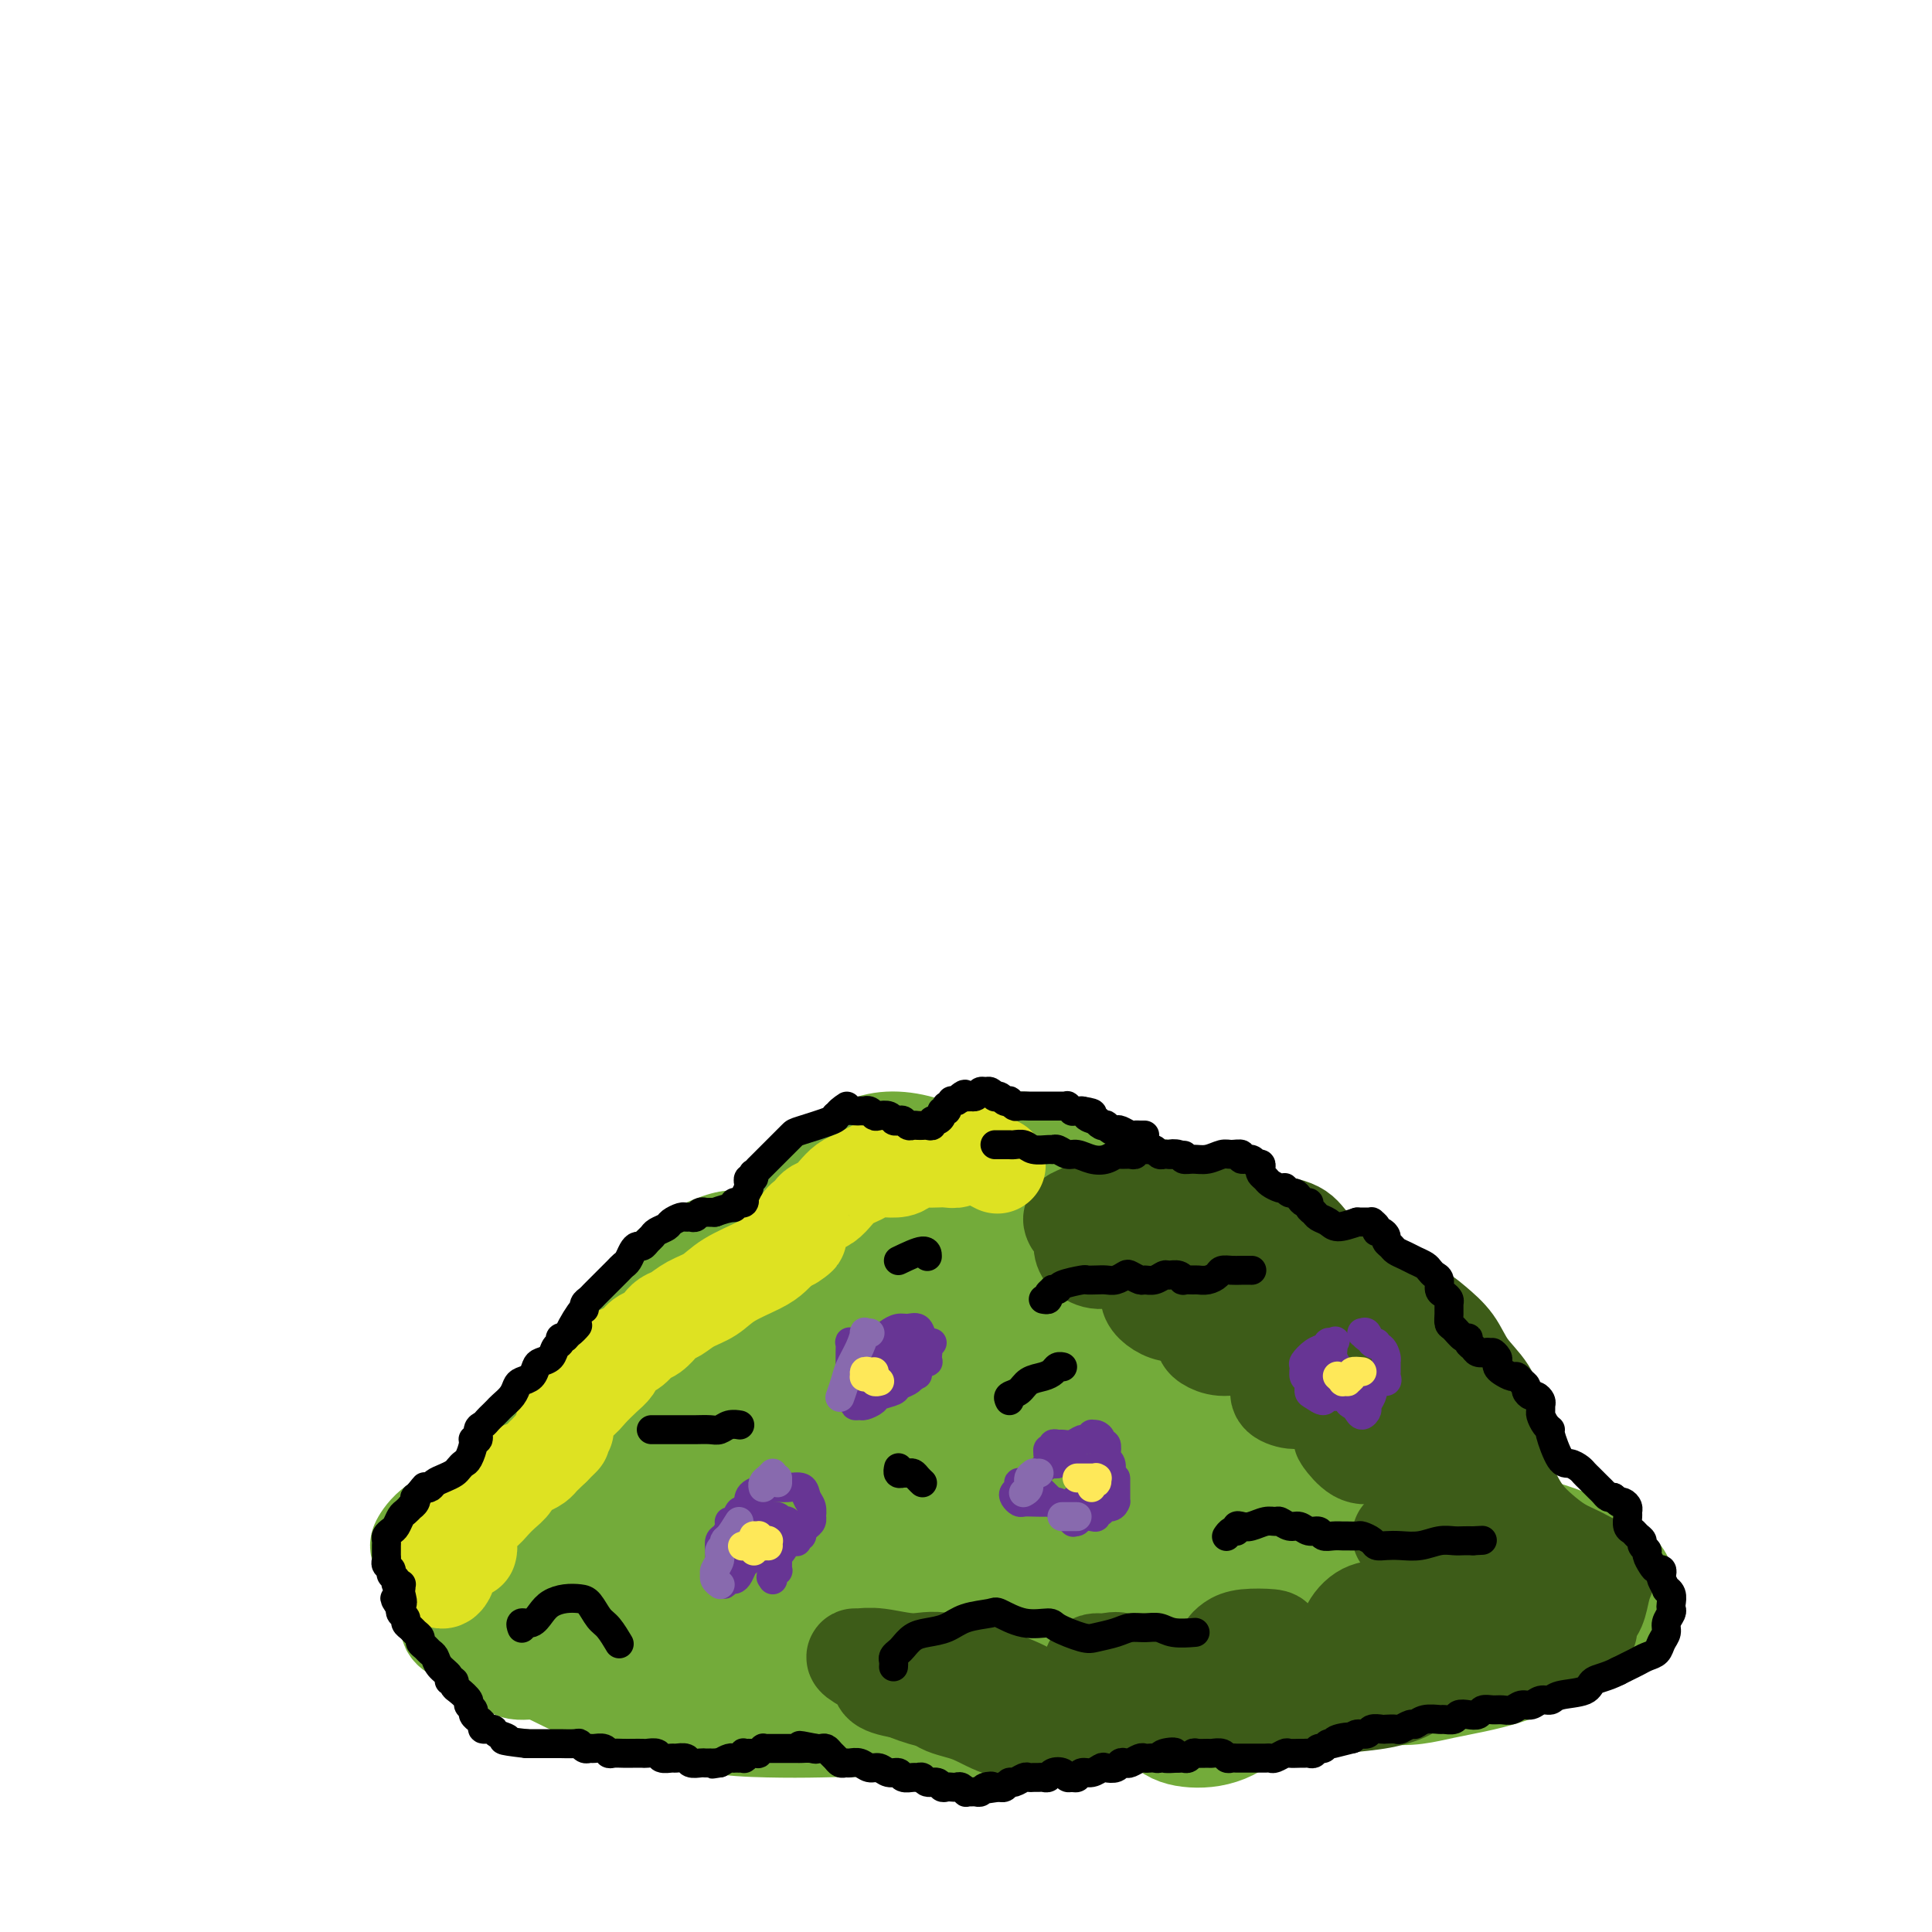 <svg viewBox='0 0 400 400' version='1.1' xmlns='http://www.w3.org/2000/svg' xmlns:xlink='http://www.w3.org/1999/xlink'><g fill='none' stroke='rgb(115,171,58)' stroke-width='6' stroke-linecap='round' stroke-linejoin='round'><path d='M109,307c0.008,-0.341 0.016,-0.682 0,-1c-0.016,-0.318 -0.054,-0.614 0,-1c0.054,-0.386 0.202,-0.861 0,-1c-0.202,-0.139 -0.754,0.057 -1,0c-0.246,-0.057 -0.185,-0.369 0,0c0.185,0.369 0.493,1.418 1,2c0.507,0.582 1.213,0.695 2,1c0.787,0.305 1.653,0.801 2,1c0.347,0.199 0.173,0.099 0,0'/><path d='M112,323c-0.268,0.426 -0.537,0.851 -1,1c-0.463,0.149 -1.122,0.021 -2,0c-0.878,-0.021 -1.976,0.067 -3,0c-1.024,-0.067 -1.974,-0.287 -3,-1c-1.026,-0.713 -2.129,-1.920 -3,-3c-0.871,-1.080 -1.510,-2.033 -2,-3c-0.490,-0.967 -0.831,-1.947 -1,-3c-0.169,-1.053 -0.167,-2.177 0,-3c0.167,-0.823 0.499,-1.343 1,-2c0.501,-0.657 1.171,-1.452 2,-2c0.829,-0.548 1.816,-0.850 3,-1c1.184,-0.150 2.564,-0.147 4,0c1.436,0.147 2.929,0.438 4,1c1.071,0.562 1.721,1.395 2,2c0.279,0.605 0.187,0.984 0,2c-0.187,1.016 -0.470,2.671 -1,4c-0.530,1.329 -1.308,2.334 -2,3c-0.692,0.666 -1.298,0.994 -3,1c-1.702,0.006 -4.500,-0.308 -6,-1c-1.500,-0.692 -1.700,-1.760 -2,-3c-0.300,-1.240 -0.698,-2.652 -1,-4c-0.302,-1.348 -0.508,-2.633 1,-5c1.508,-2.367 4.731,-5.817 7,-7c2.269,-1.183 3.584,-0.101 5,1c1.416,1.101 2.932,2.220 4,4c1.068,1.780 1.688,4.219 2,6c0.312,1.781 0.315,2.903 0,4c-0.315,1.097 -0.947,2.171 -2,3c-1.053,0.829 -2.526,1.415 -4,2'/><path d='M111,319c-1.456,1.191 -2.097,-0.333 -3,-1c-0.903,-0.667 -2.067,-0.479 -3,-1c-0.933,-0.521 -1.636,-1.752 -2,-3c-0.364,-1.248 -0.391,-2.512 0,-4c0.391,-1.488 1.198,-3.201 2,-5c0.802,-1.799 1.598,-3.685 3,-5c1.402,-1.315 3.411,-2.059 5,-2c1.589,0.059 2.757,0.919 4,2c1.243,1.081 2.562,2.381 3,4c0.438,1.619 -0.006,3.557 0,5c0.006,1.443 0.462,2.389 0,3c-0.462,0.611 -1.843,0.885 -3,1c-1.157,0.115 -2.092,0.069 -3,0c-0.908,-0.069 -1.790,-0.163 -3,-1c-1.210,-0.837 -2.748,-2.419 -4,-4c-1.252,-1.581 -2.219,-3.162 -3,-5c-0.781,-1.838 -1.375,-3.932 -1,-6c0.375,-2.068 1.719,-4.111 3,-6c1.281,-1.889 2.497,-3.626 4,-5c1.503,-1.374 3.291,-2.387 5,-3c1.709,-0.613 3.338,-0.827 5,-1c1.662,-0.173 3.359,-0.305 4,2c0.641,2.305 0.228,7.048 0,10c-0.228,2.952 -0.271,4.115 -1,5c-0.729,0.885 -2.144,1.493 -3,2c-0.856,0.507 -1.152,0.915 -2,1c-0.848,0.085 -2.248,-0.152 -3,-1c-0.752,-0.848 -0.856,-2.305 -1,-4c-0.144,-1.695 -0.327,-3.627 0,-6c0.327,-2.373 1.163,-5.186 2,-8'/><path d='M116,283c0.932,-4.088 2.764,-5.307 4,-7c1.236,-1.693 1.878,-3.860 3,-5c1.122,-1.140 2.726,-1.252 4,-1c1.274,0.252 2.218,0.867 3,2c0.782,1.133 1.402,2.784 2,4c0.598,1.216 1.172,1.997 1,3c-0.172,1.003 -1.092,2.226 -2,3c-0.908,0.774 -1.804,1.097 -3,2c-1.196,0.903 -2.694,2.385 -4,3c-1.306,0.615 -2.422,0.364 -3,0c-0.578,-0.364 -0.620,-0.840 -1,-2c-0.380,-1.160 -1.100,-3.005 -1,-5c0.100,-1.995 1.020,-4.141 2,-6c0.980,-1.859 2.021,-3.431 3,-5c0.979,-1.569 1.898,-3.136 3,-4c1.102,-0.864 2.389,-1.025 4,-1c1.611,0.025 3.548,0.237 5,1c1.452,0.763 2.420,2.079 3,3c0.580,0.921 0.772,1.449 1,2c0.228,0.551 0.494,1.125 0,2c-0.494,0.875 -1.747,2.052 -3,3c-1.253,0.948 -2.507,1.666 -4,2c-1.493,0.334 -3.224,0.284 -4,0c-0.776,-0.284 -0.596,-0.803 -1,-2c-0.404,-1.197 -1.392,-3.073 -1,-5c0.392,-1.927 2.163,-3.906 3,-6c0.837,-2.094 0.740,-4.304 4,-7c3.260,-2.696 9.878,-5.880 14,-7c4.122,-1.120 5.749,-0.177 7,1c1.251,1.177 2.125,2.589 3,4'/><path d='M158,255c1.678,1.711 0.874,3.489 0,5c-0.874,1.511 -1.818,2.755 -3,4c-1.182,1.245 -2.602,2.493 -4,3c-1.398,0.507 -2.773,0.275 -4,0c-1.227,-0.275 -2.305,-0.592 -3,-1c-0.695,-0.408 -1.007,-0.907 -1,-2c0.007,-1.093 0.332,-2.779 1,-4c0.668,-1.221 1.678,-1.978 3,-3c1.322,-1.022 2.955,-2.311 5,-3c2.045,-0.689 4.500,-0.778 7,-1c2.500,-0.222 5.043,-0.577 7,0c1.957,0.577 3.328,2.086 4,3c0.672,0.914 0.646,1.231 0,2c-0.646,0.769 -1.914,1.989 -3,3c-1.086,1.011 -1.992,1.815 -3,2c-1.008,0.185 -2.118,-0.247 -3,-1c-0.882,-0.753 -1.537,-1.827 -2,-3c-0.463,-1.173 -0.735,-2.447 0,-4c0.735,-1.553 2.477,-3.387 4,-5c1.523,-1.613 2.826,-3.004 5,-4c2.174,-0.996 5.219,-1.596 8,-2c2.781,-0.404 5.299,-0.612 8,0c2.701,0.612 5.585,2.043 7,3c1.415,0.957 1.361,1.441 1,2c-0.361,0.559 -1.028,1.193 -2,2c-0.972,0.807 -2.249,1.785 -4,2c-1.751,0.215 -3.974,-0.334 -5,-1c-1.026,-0.666 -0.853,-1.448 0,-2c0.853,-0.552 2.387,-0.872 3,-1c0.613,-0.128 0.307,-0.064 0,0'/></g>
<g fill='none' stroke='rgb(115,171,58)' stroke-width='20' stroke-linecap='round' stroke-linejoin='round'><path d='M138,296c-0.030,0.206 -0.061,0.412 0,0c0.061,-0.412 0.212,-1.441 1,-2c0.788,-0.559 2.212,-0.649 4,-1c1.788,-0.351 3.940,-0.962 6,-1c2.060,-0.038 4.030,0.496 6,1c1.970,0.504 3.942,0.979 5,2c1.058,1.021 1.203,2.589 1,4c-0.203,1.411 -0.755,2.666 -2,4c-1.245,1.334 -3.183,2.747 -5,4c-1.817,1.253 -3.513,2.344 -5,3c-1.487,0.656 -2.763,0.876 -4,1c-1.237,0.124 -2.433,0.152 -4,0c-1.567,-0.152 -3.505,-0.483 -5,-1c-1.495,-0.517 -2.546,-1.220 -3,-2c-0.454,-0.780 -0.312,-1.637 0,-3c0.312,-1.363 0.793,-3.232 2,-5c1.207,-1.768 3.142,-3.435 5,-5c1.858,-1.565 3.641,-3.027 6,-4c2.359,-0.973 5.295,-1.455 8,-1c2.705,0.455 5.179,1.849 7,4c1.821,2.151 2.989,5.060 3,8c0.011,2.940 -1.135,5.909 -3,9c-1.865,3.091 -4.448,6.302 -7,9c-2.552,2.698 -5.072,4.884 -8,6c-2.928,1.116 -6.264,1.162 -9,1c-2.736,-0.162 -4.872,-0.534 -7,-1c-2.128,-0.466 -4.247,-1.028 -6,-2c-1.753,-0.972 -3.140,-2.353 -4,-4c-0.860,-1.647 -1.193,-3.559 -1,-6c0.193,-2.441 0.912,-5.412 2,-8c1.088,-2.588 2.544,-4.794 4,-7'/><path d='M125,299c1.982,-3.943 4.437,-3.302 7,-3c2.563,0.302 5.234,0.263 8,2c2.766,1.737 5.629,5.249 7,8c1.371,2.751 1.252,4.740 1,7c-0.252,2.260 -0.635,4.791 -2,7c-1.365,2.209 -3.711,4.098 -6,5c-2.289,0.902 -4.521,0.818 -7,1c-2.479,0.182 -5.206,0.629 -8,0c-2.794,-0.629 -5.654,-2.335 -8,-4c-2.346,-1.665 -4.179,-3.290 -6,-5c-1.821,-1.710 -3.629,-3.505 -4,-6c-0.371,-2.495 0.696,-5.689 2,-9c1.304,-3.311 2.844,-6.738 5,-10c2.156,-3.262 4.928,-6.361 8,-9c3.072,-2.639 6.444,-4.820 10,-6c3.556,-1.180 7.296,-1.358 11,-1c3.704,0.358 7.373,1.253 10,3c2.627,1.747 4.214,4.345 5,7c0.786,2.655 0.772,5.366 0,8c-0.772,2.634 -2.303,5.192 -4,7c-1.697,1.808 -3.561,2.865 -6,4c-2.439,1.135 -5.452,2.348 -8,3c-2.548,0.652 -4.630,0.744 -7,0c-2.370,-0.744 -5.028,-2.325 -7,-4c-1.972,-1.675 -3.260,-3.443 -4,-6c-0.740,-2.557 -0.933,-5.903 0,-9c0.933,-3.097 2.992,-5.943 4,-9c1.008,-3.057 0.964,-6.323 6,-10c5.036,-3.677 15.153,-7.765 22,-9c6.847,-1.235 10.423,0.382 14,2'/><path d='M168,263c4.418,1.408 8.463,3.929 11,6c2.537,2.071 3.566,3.693 4,6c0.434,2.307 0.274,5.299 -1,8c-1.274,2.701 -3.662,5.112 -6,7c-2.338,1.888 -4.627,3.252 -7,4c-2.373,0.748 -4.831,0.880 -7,0c-2.169,-0.880 -4.047,-2.772 -6,-4c-1.953,-1.228 -3.979,-1.792 -4,-7c-0.021,-5.208 1.962,-15.060 4,-21c2.038,-5.940 4.131,-7.970 7,-11c2.869,-3.030 6.514,-7.061 10,-10c3.486,-2.939 6.812,-4.786 11,-5c4.188,-0.214 9.237,1.203 14,4c4.763,2.797 9.240,6.973 12,11c2.760,4.027 3.803,7.906 4,11c0.197,3.094 -0.454,5.402 -2,8c-1.546,2.598 -3.989,5.486 -7,8c-3.011,2.514 -6.590,4.652 -10,6c-3.410,1.348 -6.651,1.904 -10,1c-3.349,-0.904 -6.805,-3.269 -9,-6c-2.195,-2.731 -3.128,-5.828 -3,-9c0.128,-3.172 1.317,-6.420 3,-10c1.683,-3.580 3.858,-7.491 7,-11c3.142,-3.509 7.250,-6.615 12,-9c4.750,-2.385 10.143,-4.049 16,-4c5.857,0.049 12.180,1.812 18,5c5.820,3.188 11.137,7.803 15,11c3.863,3.197 6.271,4.976 7,7c0.729,2.024 -0.220,4.293 -2,7c-1.780,2.707 -4.390,5.854 -7,9'/><path d='M242,275c-3.428,3.642 -7.496,4.745 -11,6c-3.504,1.255 -6.442,2.660 -10,2c-3.558,-0.660 -7.734,-3.385 -9,-6c-1.266,-2.615 0.379,-5.121 2,-8c1.621,-2.879 3.220,-6.130 6,-9c2.780,-2.870 6.743,-5.360 11,-7c4.257,-1.640 8.810,-2.431 14,-2c5.190,0.431 11.018,2.084 16,5c4.982,2.916 9.118,7.095 12,11c2.882,3.905 4.511,7.538 5,11c0.489,3.462 -0.161,6.755 -2,10c-1.839,3.245 -4.868,6.441 -8,9c-3.132,2.559 -6.367,4.480 -10,6c-3.633,1.520 -7.664,2.639 -11,3c-3.336,0.361 -5.978,-0.036 -8,-1c-2.022,-0.964 -3.423,-2.497 -4,-4c-0.577,-1.503 -0.331,-2.978 1,-5c1.331,-2.022 3.746,-4.592 7,-6c3.254,-1.408 7.348,-1.654 12,-1c4.652,0.654 9.862,2.208 15,5c5.138,2.792 10.205,6.822 14,10c3.795,3.178 6.319,5.504 8,7c1.681,1.496 2.520,2.161 2,3c-0.520,0.839 -2.400,1.853 -5,3c-2.600,1.147 -5.920,2.426 -9,3c-3.080,0.574 -5.918,0.443 -9,0c-3.082,-0.443 -6.407,-1.196 -9,-2c-2.593,-0.804 -4.455,-1.658 -5,-3c-0.545,-1.342 0.228,-3.171 1,-5'/><path d='M258,310c0.737,-0.907 2.080,-0.676 4,0c1.920,0.676 4.417,1.797 6,3c1.583,1.203 2.252,2.489 3,4c0.748,1.511 1.576,3.248 -2,6c-3.576,2.752 -11.556,6.518 -17,8c-5.444,1.482 -8.350,0.679 -12,0c-3.650,-0.679 -8.042,-1.233 -12,-2c-3.958,-0.767 -7.480,-1.746 -10,-3c-2.520,-1.254 -4.038,-2.781 -5,-4c-0.962,-1.219 -1.367,-2.129 -1,-3c0.367,-0.871 1.505,-1.703 3,-2c1.495,-0.297 3.345,-0.060 6,1c2.655,1.060 6.113,2.942 8,4c1.887,1.058 2.203,1.291 2,2c-0.203,0.709 -0.927,1.896 -3,3c-2.073,1.104 -5.497,2.127 -9,3c-3.503,0.873 -7.087,1.596 -11,2c-3.913,0.404 -8.155,0.490 -12,0c-3.845,-0.490 -7.292,-1.555 -10,-3c-2.708,-1.445 -4.677,-3.269 -6,-5c-1.323,-1.731 -2.000,-3.369 -2,-5c0.000,-1.631 0.678,-3.256 2,-4c1.322,-0.744 3.290,-0.607 6,0c2.710,0.607 6.162,1.685 9,3c2.838,1.315 5.062,2.869 6,4c0.938,1.131 0.592,1.839 -1,3c-1.592,1.161 -4.429,2.774 -7,4c-2.571,1.226 -4.878,2.065 -11,2c-6.122,-0.065 -16.061,-1.032 -26,-2'/><path d='M156,329c-5.888,-0.835 -7.606,-1.922 -9,-3c-1.394,-1.078 -2.462,-2.146 -3,-3c-0.538,-0.854 -0.544,-1.494 0,-2c0.544,-0.506 1.640,-0.877 4,-1c2.360,-0.123 5.984,0.004 9,0c3.016,-0.004 5.425,-0.138 7,0c1.575,0.138 2.317,0.549 2,1c-0.317,0.451 -1.692,0.941 -4,2c-2.308,1.059 -5.549,2.685 -10,4c-4.451,1.315 -10.110,2.318 -15,3c-4.890,0.682 -9.009,1.043 -13,1c-3.991,-0.043 -7.854,-0.490 -10,-1c-2.146,-0.510 -2.577,-1.082 -4,-2c-1.423,-0.918 -3.840,-2.180 -5,-3c-1.160,-0.820 -1.065,-1.196 -1,-2c0.065,-0.804 0.099,-2.035 1,-3c0.901,-0.965 2.667,-1.664 5,-2c2.333,-0.336 5.232,-0.309 8,0c2.768,0.309 5.403,0.899 7,1c1.597,0.101 2.155,-0.288 2,0c-0.155,0.288 -1.024,1.253 -3,2c-1.976,0.747 -5.058,1.276 -8,2c-2.942,0.724 -5.743,1.644 -9,2c-3.257,0.356 -6.970,0.150 -10,0c-3.030,-0.150 -5.378,-0.244 -7,-1c-1.622,-0.756 -2.519,-2.174 -3,-3c-0.481,-0.826 -0.546,-1.058 0,-2c0.546,-0.942 1.703,-2.593 4,-4c2.297,-1.407 5.734,-2.571 10,-3c4.266,-0.429 9.362,-0.123 15,1c5.638,1.123 11.819,3.061 18,5'/><path d='M134,318c7.475,1.930 9.664,3.756 12,5c2.336,1.244 4.821,1.906 6,3c1.179,1.094 1.053,2.620 0,4c-1.053,1.380 -3.031,2.613 -5,3c-1.969,0.387 -3.927,-0.073 -6,-1c-2.073,-0.927 -4.262,-2.322 -6,-5c-1.738,-2.678 -3.026,-6.640 -4,-10c-0.974,-3.360 -1.633,-6.117 2,-12c3.633,-5.883 11.559,-14.893 17,-19c5.441,-4.107 8.398,-3.310 13,-3c4.602,0.310 10.851,0.134 16,1c5.149,0.866 9.199,2.773 12,4c2.801,1.227 4.355,1.772 5,3c0.645,1.228 0.383,3.139 -1,5c-1.383,1.861 -3.887,3.674 -7,6c-3.113,2.326 -6.836,5.166 -11,7c-4.164,1.834 -8.768,2.664 -13,3c-4.232,0.336 -8.093,0.180 -11,-1c-2.907,-1.180 -4.861,-3.384 -6,-6c-1.139,-2.616 -1.465,-5.646 -1,-9c0.465,-3.354 1.720,-7.033 3,-10c1.280,-2.967 2.586,-5.224 5,-7c2.414,-1.776 5.935,-3.073 10,-3c4.065,0.073 8.673,1.517 13,4c4.327,2.483 8.373,6.007 11,9c2.627,2.993 3.834,5.457 3,8c-0.834,2.543 -3.708,5.166 -7,8c-3.292,2.834 -7.002,5.878 -12,8c-4.998,2.122 -11.285,3.320 -17,4c-5.715,0.680 -10.857,0.840 -16,1'/><path d='M139,318c-7.505,0.113 -9.769,-2.105 -12,-4c-2.231,-1.895 -4.429,-3.466 -5,-6c-0.571,-2.534 0.486,-6.029 2,-10c1.514,-3.971 3.487,-8.416 7,-12c3.513,-3.584 8.567,-6.306 14,-8c5.433,-1.694 11.245,-2.359 17,-2c5.755,0.359 11.452,1.741 16,3c4.548,1.259 7.947,2.395 11,4c3.053,1.605 5.758,3.679 7,7c1.242,3.321 1.019,7.890 0,12c-1.019,4.110 -2.835,7.760 -5,11c-2.165,3.240 -4.678,6.071 -7,8c-2.322,1.929 -4.454,2.955 -7,3c-2.546,0.045 -5.505,-0.892 -8,-3c-2.495,-2.108 -4.526,-5.386 -6,-10c-1.474,-4.614 -2.389,-10.565 -2,-16c0.389,-5.435 2.084,-10.353 4,-15c1.916,-4.647 4.055,-9.022 7,-13c2.945,-3.978 6.696,-7.559 11,-10c4.304,-2.441 9.163,-3.742 14,-4c4.837,-0.258 9.654,0.527 15,6c5.346,5.473 11.222,15.633 13,21c1.778,5.367 -0.543,5.939 -3,8c-2.457,2.061 -5.051,5.610 -8,8c-2.949,2.390 -6.254,3.620 -10,4c-3.746,0.380 -7.931,-0.090 -12,-1c-4.069,-0.910 -8.020,-2.260 -11,-7c-2.980,-4.740 -4.990,-12.870 -7,-21'/><path d='M174,271c1.727,-7.712 9.546,-16.493 15,-21c5.454,-4.507 8.543,-4.739 13,-4c4.457,0.739 10.282,2.447 16,7c5.718,4.553 11.330,11.949 15,20c3.670,8.051 5.397,16.758 6,23c0.603,6.242 0.080,10.018 -1,13c-1.080,2.982 -2.717,5.171 -6,7c-3.283,1.829 -8.211,3.298 -13,4c-4.789,0.702 -9.441,0.637 -14,-1c-4.559,-1.637 -9.027,-4.847 -12,-8c-2.973,-3.153 -4.451,-6.249 -5,-9c-0.549,-2.751 -0.170,-5.156 1,-8c1.170,-2.844 3.131,-6.127 6,-9c2.869,-2.873 6.647,-5.335 11,-7c4.353,-1.665 9.281,-2.532 15,-2c5.719,0.532 12.230,2.463 17,4c4.770,1.537 7.799,2.678 10,4c2.201,1.322 3.574,2.824 4,5c0.426,2.176 -0.095,5.026 -2,8c-1.905,2.974 -5.195,6.070 -9,9c-3.805,2.930 -8.125,5.692 -12,7c-3.875,1.308 -7.304,1.163 -10,2c-2.696,0.837 -4.657,2.658 -7,-2c-2.343,-4.658 -5.066,-15.794 -6,-23c-0.934,-7.206 -0.079,-10.481 1,-14c1.079,-3.519 2.382,-7.284 4,-10c1.618,-2.716 3.551,-4.385 6,-5c2.449,-0.615 5.414,-0.176 9,2c3.586,2.176 7.793,6.088 12,10'/><path d='M238,273c3.171,3.997 5.099,8.990 6,12c0.901,3.010 0.775,4.038 -1,6c-1.775,1.962 -5.197,4.857 -10,7c-4.803,2.143 -10.986,3.535 -17,4c-6.014,0.465 -11.860,0.005 -18,-1c-6.140,-1.005 -12.573,-2.555 -17,-5c-4.427,-2.445 -6.847,-5.786 -8,-9c-1.153,-3.214 -1.039,-6.302 0,-10c1.039,-3.698 3.002,-8.008 6,-12c2.998,-3.992 7.029,-7.668 12,-10c4.971,-2.332 10.880,-3.319 17,-3c6.120,0.319 12.451,1.945 19,6c6.549,4.055 13.315,10.539 18,16c4.685,5.461 7.290,9.898 9,13c1.710,3.102 2.524,4.867 3,7c0.476,2.133 0.615,4.633 0,7c-0.615,2.367 -1.983,4.602 -4,6c-2.017,1.398 -4.684,1.960 -8,2c-3.316,0.040 -7.282,-0.443 -11,-2c-3.718,-1.557 -7.186,-4.187 -10,-7c-2.814,-2.813 -4.972,-5.810 -6,-9c-1.028,-3.190 -0.926,-6.574 0,-10c0.926,-3.426 2.676,-6.894 5,-10c2.324,-3.106 5.220,-5.849 9,-8c3.780,-2.151 8.442,-3.708 14,-4c5.558,-0.292 12.012,0.683 18,3c5.988,2.317 11.511,5.977 16,9c4.489,3.023 7.946,5.408 10,8c2.054,2.592 2.707,5.390 2,9c-0.707,3.610 -2.773,8.031 -6,12c-3.227,3.969 -7.613,7.484 -12,11'/><path d='M274,311c-4.356,2.861 -9.246,4.515 -14,5c-4.754,0.485 -9.371,-0.198 -13,0c-3.629,0.198 -6.271,1.277 -10,-4c-3.729,-5.277 -8.546,-16.911 -10,-24c-1.454,-7.089 0.453,-9.634 2,-12c1.547,-2.366 2.734,-4.553 5,-6c2.266,-1.447 5.612,-2.153 10,-2c4.388,0.153 9.817,1.166 16,4c6.183,2.834 13.121,7.490 19,12c5.879,4.510 10.700,8.874 14,13c3.300,4.126 5.079,8.014 5,12c-0.079,3.986 -2.015,8.072 -5,11c-2.985,2.928 -7.019,4.699 -11,6c-3.981,1.301 -7.911,2.130 -12,2c-4.089,-0.130 -8.338,-1.221 -12,-3c-3.662,-1.779 -6.736,-4.248 -9,-7c-2.264,-2.752 -3.717,-5.788 -4,-9c-0.283,-3.212 0.604,-6.600 2,-9c1.396,-2.400 3.301,-3.812 6,-5c2.699,-1.188 6.192,-2.154 12,-1c5.808,1.154 13.929,4.426 20,7c6.071,2.574 10.090,4.450 13,6c2.910,1.550 4.712,2.774 6,4c1.288,1.226 2.063,2.454 2,4c-0.063,1.546 -0.962,3.411 -3,5c-2.038,1.589 -5.215,2.901 -9,4c-3.785,1.099 -8.180,1.985 -12,2c-3.820,0.015 -7.067,-0.842 -10,-2c-2.933,-1.158 -5.552,-2.617 -7,-4c-1.448,-1.383 -1.724,-2.692 -2,-4'/><path d='M263,316c-1.221,-2.140 0.225,-3.491 2,-5c1.775,-1.509 3.879,-3.175 7,-4c3.121,-0.825 7.260,-0.809 11,0c3.740,0.809 7.082,2.411 10,4c2.918,1.589 5.413,3.165 6,5c0.587,1.835 -0.735,3.931 -3,6c-2.265,2.069 -5.473,4.112 -9,6c-3.527,1.888 -7.373,3.621 -12,5c-4.627,1.379 -10.034,2.405 -15,3c-4.966,0.595 -9.492,0.760 -13,0c-3.508,-0.760 -5.997,-2.446 -8,-4c-2.003,-1.554 -3.520,-2.978 -4,-5c-0.480,-2.022 0.077,-4.642 1,-7c0.923,-2.358 2.212,-4.453 4,-6c1.788,-1.547 4.074,-2.544 7,-3c2.926,-0.456 6.493,-0.371 9,0c2.507,0.371 3.956,1.027 5,2c1.044,0.973 1.685,2.263 1,4c-0.685,1.737 -2.696,3.922 -5,6c-2.304,2.078 -4.900,4.048 -7,6c-2.100,1.952 -3.704,3.887 -5,5c-1.296,1.113 -2.283,1.406 -3,1c-0.717,-0.406 -1.163,-1.509 -2,-3c-0.837,-1.491 -2.064,-3.370 -3,-6c-0.936,-2.630 -1.580,-6.012 -2,-9c-0.420,-2.988 -0.615,-5.582 -1,-8c-0.385,-2.418 -0.959,-4.658 2,-9c2.959,-4.342 9.450,-10.784 14,-13c4.550,-2.216 7.157,-0.204 10,2c2.843,2.204 5.921,4.602 9,7'/><path d='M269,296c3.736,2.349 3.578,3.722 3,5c-0.578,1.278 -1.574,2.462 -3,4c-1.426,1.538 -3.282,3.430 -5,5c-1.718,1.570 -3.299,2.817 -5,3c-1.701,0.183 -3.523,-0.697 -5,-2c-1.477,-1.303 -2.609,-3.028 -4,-6c-1.391,-2.972 -3.040,-7.192 -4,-11c-0.960,-3.808 -1.231,-7.206 -1,-10c0.231,-2.794 0.963,-4.986 2,-7c1.037,-2.014 2.380,-3.850 4,-5c1.620,-1.150 3.519,-1.615 6,-2c2.481,-0.385 5.544,-0.691 8,0c2.456,0.691 4.303,2.380 5,4c0.697,1.620 0.243,3.170 -1,6c-1.243,2.830 -3.277,6.939 -6,10c-2.723,3.061 -6.137,5.072 -10,7c-3.863,1.928 -8.175,3.771 -12,5c-3.825,1.229 -7.164,1.844 -11,2c-3.836,0.156 -8.168,-0.148 -12,-1c-3.832,-0.852 -7.162,-2.252 -10,-4c-2.838,-1.748 -5.184,-3.843 -7,-6c-1.816,-2.157 -3.103,-4.375 -4,-7c-0.897,-2.625 -1.404,-5.656 -1,-9c0.404,-3.344 1.718,-6.999 3,-10c1.282,-3.001 2.530,-5.347 4,-7c1.470,-1.653 3.162,-2.614 5,-3c1.838,-0.386 3.823,-0.196 6,1c2.177,1.196 4.548,3.399 6,6c1.452,2.601 1.986,5.600 2,8c0.014,2.400 -0.493,4.200 -1,6'/><path d='M221,278c-0.017,3.039 -0.559,3.638 -5,5c-4.441,1.362 -12.783,3.489 -18,4c-5.217,0.511 -7.311,-0.592 -10,-2c-2.689,-1.408 -5.974,-3.120 -8,-5c-2.026,-1.880 -2.792,-3.926 -3,-6c-0.208,-2.074 0.141,-4.174 1,-6c0.859,-1.826 2.228,-3.376 4,-4c1.772,-0.624 3.945,-0.322 7,1c3.055,1.322 6.990,3.666 11,8c4.010,4.334 8.093,10.660 10,15c1.907,4.340 1.638,6.695 1,9c-0.638,2.305 -1.645,4.562 -4,7c-2.355,2.438 -6.057,5.058 -10,7c-3.943,1.942 -8.126,3.205 -12,4c-3.874,0.795 -7.437,1.121 -11,1c-3.563,-0.121 -7.124,-0.688 -10,-2c-2.876,-1.312 -5.066,-3.369 -7,-5c-1.934,-1.631 -3.610,-2.835 -5,-4c-1.390,-1.165 -2.492,-2.290 -3,-3c-0.508,-0.710 -0.421,-1.006 0,-1c0.421,0.006 1.177,0.313 3,1c1.823,0.687 4.715,1.753 8,3c3.285,1.247 6.964,2.675 10,4c3.036,1.325 5.428,2.547 7,4c1.572,1.453 2.322,3.138 2,5c-0.322,1.862 -1.716,3.902 -4,6c-2.284,2.098 -5.458,4.253 -9,6c-3.542,1.747 -7.454,3.086 -11,4c-3.546,0.914 -6.728,1.404 -10,1c-3.272,-0.404 -6.636,-1.702 -10,-3'/><path d='M135,332c-3.992,-1.141 -3.970,-2.992 -5,-5c-1.030,-2.008 -3.110,-4.172 -4,-6c-0.890,-1.828 -0.590,-3.318 -1,-5c-0.410,-1.682 -1.531,-3.554 2,-4c3.531,-0.446 11.714,0.535 17,2c5.286,1.465 7.676,3.414 10,5c2.324,1.586 4.581,2.808 5,5c0.419,2.192 -1.001,5.354 -3,8c-1.999,2.646 -4.578,4.776 -8,7c-3.422,2.224 -7.688,4.543 -12,6c-4.312,1.457 -8.669,2.051 -13,2c-4.331,-0.051 -8.637,-0.748 -12,-2c-3.363,-1.252 -5.782,-3.059 -7,-5c-1.218,-1.941 -1.234,-4.016 -1,-6c0.234,-1.984 0.718,-3.878 2,-6c1.282,-2.122 3.362,-4.472 6,-6c2.638,-1.528 5.835,-2.234 9,-3c3.165,-0.766 6.299,-1.592 9,-2c2.701,-0.408 4.970,-0.398 7,0c2.030,0.398 3.820,1.184 5,3c1.180,1.816 1.750,4.660 2,7c0.250,2.340 0.179,4.175 0,6c-0.179,1.825 -0.468,3.641 -1,5c-0.532,1.359 -1.309,2.260 -3,3c-1.691,0.740 -4.298,1.319 -7,1c-2.702,-0.319 -5.500,-1.536 -8,-3c-2.500,-1.464 -4.701,-3.176 -6,-5c-1.299,-1.824 -1.696,-3.760 -1,-6c0.696,-2.240 2.485,-4.783 5,-7c2.515,-2.217 5.758,-4.109 9,-6'/><path d='M131,315c4.257,-2.751 7.898,-3.128 13,-2c5.102,1.128 11.664,3.760 17,6c5.336,2.240 9.445,4.088 12,6c2.555,1.912 3.555,3.887 4,6c0.445,2.113 0.334,4.362 -1,7c-1.334,2.638 -3.892,5.663 -6,8c-2.108,2.337 -3.768,3.984 -7,3c-3.232,-0.984 -8.037,-4.599 -10,-8c-1.963,-3.401 -1.085,-6.590 0,-10c1.085,-3.410 2.375,-7.043 4,-10c1.625,-2.957 3.583,-5.237 6,-7c2.417,-1.763 5.291,-3.008 9,-3c3.709,0.008 8.251,1.268 12,3c3.749,1.732 6.703,3.935 9,6c2.297,2.065 3.937,3.992 5,6c1.063,2.008 1.550,4.098 1,6c-0.550,1.902 -2.138,3.615 -4,5c-1.862,1.385 -3.999,2.441 -6,3c-2.001,0.559 -3.866,0.622 -6,0c-2.134,-0.622 -4.536,-1.928 -6,-4c-1.464,-2.072 -1.991,-4.910 -2,-7c-0.009,-2.090 0.499,-3.433 2,-5c1.501,-1.567 3.995,-3.357 6,-5c2.005,-1.643 3.522,-3.139 10,-1c6.478,2.139 17.918,7.913 23,11c5.082,3.087 3.805,3.487 3,5c-0.805,1.513 -1.140,4.138 -3,7c-1.860,2.862 -5.246,5.961 -8,8c-2.754,2.039 -4.877,3.020 -7,4'/><path d='M201,353c-3.208,1.876 -3.727,0.566 -5,-1c-1.273,-1.566 -3.299,-3.387 -4,-6c-0.701,-2.613 -0.076,-6.019 1,-9c1.076,-2.981 2.603,-5.536 5,-8c2.397,-2.464 5.664,-4.838 9,-6c3.336,-1.162 6.739,-1.112 11,0c4.261,1.112 9.379,3.286 14,6c4.621,2.714 8.745,5.969 11,8c2.255,2.031 2.640,2.840 3,4c0.360,1.160 0.696,2.672 0,4c-0.696,1.328 -2.425,2.471 -4,3c-1.575,0.529 -2.996,0.444 -5,0c-2.004,-0.444 -4.591,-1.248 -7,-3c-2.409,-1.752 -4.639,-4.454 -6,-7c-1.361,-2.546 -1.853,-4.937 -2,-7c-0.147,-2.063 0.049,-3.799 1,-5c0.951,-1.201 2.655,-1.866 5,-2c2.345,-0.134 5.330,0.262 9,2c3.670,1.738 8.025,4.819 12,8c3.975,3.181 7.569,6.461 10,9c2.431,2.539 3.698,4.336 4,6c0.302,1.664 -0.362,3.196 -2,5c-1.638,1.804 -4.251,3.881 -7,5c-2.749,1.119 -5.633,1.279 -8,1c-2.367,-0.279 -4.218,-0.997 -6,-3c-1.782,-2.003 -3.497,-5.291 -4,-8c-0.503,-2.709 0.205,-4.840 1,-7c0.795,-2.160 1.675,-4.351 4,-6c2.325,-1.649 6.093,-2.757 10,-3c3.907,-0.243 7.954,0.378 12,1'/><path d='M263,334c5.804,0.391 9.314,2.370 13,4c3.686,1.630 7.547,2.911 10,4c2.453,1.089 3.497,1.987 4,3c0.503,1.013 0.466,2.141 0,3c-0.466,0.859 -1.362,1.447 -3,2c-1.638,0.553 -4.020,1.069 -6,1c-1.980,-0.069 -3.560,-0.723 -5,-2c-1.440,-1.277 -2.739,-3.177 -4,-5c-1.261,-1.823 -2.482,-3.569 -1,-7c1.482,-3.431 5.669,-8.548 9,-11c3.331,-2.452 5.806,-2.240 9,-2c3.194,0.240 7.107,0.507 10,1c2.893,0.493 4.766,1.211 6,2c1.234,0.789 1.829,1.650 2,3c0.171,1.350 -0.084,3.188 -1,5c-0.916,1.812 -2.495,3.596 -4,5c-1.505,1.404 -2.936,2.428 -4,3c-1.064,0.572 -1.762,0.691 -3,0c-1.238,-0.691 -3.015,-2.193 -4,-4c-0.985,-1.807 -1.178,-3.920 -1,-6c0.178,-2.080 0.725,-4.126 2,-6c1.275,-1.874 3.276,-3.576 6,-5c2.724,-1.424 6.169,-2.571 10,-3c3.831,-0.429 8.048,-0.141 12,1c3.952,1.141 7.640,3.136 10,5c2.360,1.864 3.392,3.596 4,5c0.608,1.404 0.792,2.479 0,4c-0.792,1.521 -2.559,3.486 -5,5c-2.441,1.514 -5.554,2.575 -9,3c-3.446,0.425 -7.223,0.212 -11,0'/><path d='M309,342c-4.756,-0.188 -6.646,-2.157 -9,-4c-2.354,-1.843 -5.172,-3.560 -7,-5c-1.828,-1.440 -2.666,-2.604 -3,-4c-0.334,-1.396 -0.165,-3.026 1,-5c1.165,-1.974 3.326,-4.293 6,-6c2.674,-1.707 5.860,-2.802 10,-3c4.140,-0.198 9.233,0.500 14,2c4.767,1.500 9.208,3.802 12,6c2.792,2.198 3.934,4.293 4,6c0.066,1.707 -0.946,3.026 -3,5c-2.054,1.974 -5.150,4.604 -9,7c-3.850,2.396 -8.452,4.560 -13,6c-4.548,1.440 -9.040,2.158 -13,3c-3.960,0.842 -7.387,1.809 -12,1c-4.613,-0.809 -10.412,-3.392 -13,-5c-2.588,-1.608 -1.964,-2.239 -2,-3c-0.036,-0.761 -0.733,-1.652 -1,-2c-0.267,-0.348 -0.104,-0.152 0,0c0.104,0.152 0.150,0.261 0,1c-0.150,0.739 -0.495,2.107 -1,3c-0.505,0.893 -1.171,1.312 -3,2c-1.829,0.688 -4.821,1.644 -8,2c-3.179,0.356 -6.545,0.110 -10,0c-3.455,-0.110 -7.000,-0.085 -10,0c-3.000,0.085 -5.457,0.230 -8,0c-2.543,-0.230 -5.173,-0.835 -7,-1c-1.827,-0.165 -2.850,0.110 -4,0c-1.150,-0.110 -2.425,-0.607 -3,-1c-0.575,-0.393 -0.450,-0.684 -1,-1c-0.550,-0.316 -1.775,-0.658 -3,-1'/><path d='M213,345c-7.417,-0.898 -2.960,-1.141 -2,-1c0.960,0.141 -1.578,0.668 -3,1c-1.422,0.332 -1.727,0.470 -3,1c-1.273,0.530 -3.515,1.452 -5,2c-1.485,0.548 -2.213,0.722 -4,1c-1.787,0.278 -4.633,0.661 -7,1c-2.367,0.339 -4.256,0.635 -6,1c-1.744,0.365 -3.343,0.798 -5,1c-1.657,0.202 -3.372,0.173 -5,0c-1.628,-0.173 -3.169,-0.491 -5,-1c-1.831,-0.509 -3.952,-1.209 -6,-2c-2.048,-0.791 -4.024,-1.672 -6,-2c-1.976,-0.328 -3.952,-0.102 -6,0c-2.048,0.102 -4.166,0.081 -6,0c-1.834,-0.081 -3.383,-0.221 -5,0c-1.617,0.221 -3.303,0.801 -5,1c-1.697,0.199 -3.406,0.015 -5,0c-1.594,-0.015 -3.075,0.140 -5,0c-1.925,-0.140 -4.296,-0.575 -6,-1c-1.704,-0.425 -2.743,-0.839 -4,-1c-1.257,-0.161 -2.733,-0.070 -4,0c-1.267,0.070 -2.325,0.120 -3,0c-0.675,-0.120 -0.969,-0.410 -1,-1c-0.031,-0.590 0.199,-1.482 0,-2c-0.199,-0.518 -0.827,-0.664 -1,-1c-0.173,-0.336 0.108,-0.863 -1,-2c-1.108,-1.137 -3.606,-2.883 -5,-4c-1.394,-1.117 -1.684,-1.605 -2,-2c-0.316,-0.395 -0.658,-0.698 -1,-1'/><path d='M96,333c-1.805,-2.063 -0.817,-0.719 -1,0c-0.183,0.719 -1.536,0.814 -2,1c-0.464,0.186 -0.040,0.463 0,1c0.040,0.537 -0.305,1.334 0,2c0.305,0.666 1.259,1.203 3,2c1.741,0.797 4.270,1.856 7,3c2.730,1.144 5.660,2.373 9,4c3.340,1.627 7.088,3.652 11,5c3.912,1.348 7.987,2.021 12,3c4.013,0.979 7.964,2.266 12,3c4.036,0.734 8.159,0.914 12,1c3.841,0.086 7.402,0.076 11,0c3.598,-0.076 7.233,-0.218 11,0c3.767,0.218 7.667,0.798 11,1c3.333,0.202 6.098,0.027 9,0c2.902,-0.027 5.941,0.094 9,0c3.059,-0.094 6.137,-0.403 9,-1c2.863,-0.597 5.511,-1.481 8,-2c2.489,-0.519 4.820,-0.671 7,-1c2.180,-0.329 4.210,-0.833 6,-1c1.790,-0.167 3.342,0.005 5,0c1.658,-0.005 3.423,-0.186 5,0c1.577,0.186 2.968,0.739 5,1c2.032,0.261 4.707,0.231 7,0c2.293,-0.231 4.205,-0.663 6,-1c1.795,-0.337 3.473,-0.579 5,-1c1.527,-0.421 2.904,-1.020 5,-2c2.096,-0.980 4.910,-2.341 7,-3c2.090,-0.659 3.454,-0.617 5,-1c1.546,-0.383 3.273,-1.192 5,-2'/><path d='M295,345c5.870,-1.905 4.045,-1.668 4,-2c-0.045,-0.332 1.691,-1.232 3,-2c1.309,-0.768 2.192,-1.405 3,-2c0.808,-0.595 1.542,-1.148 2,-2c0.458,-0.852 0.639,-2.004 1,-3c0.361,-0.996 0.901,-1.835 1,-3c0.099,-1.165 -0.242,-2.656 -1,-4c-0.758,-1.344 -1.933,-2.541 -3,-4c-1.067,-1.459 -2.026,-3.179 -3,-5c-0.974,-1.821 -1.963,-3.741 -3,-6c-1.037,-2.259 -2.123,-4.857 -3,-7c-0.877,-2.143 -1.547,-3.832 -2,-5c-0.453,-1.168 -0.690,-1.815 -1,-2c-0.310,-0.185 -0.691,0.093 -1,0c-0.309,-0.093 -0.544,-0.556 0,-1c0.544,-0.444 1.868,-0.867 3,-1c1.132,-0.133 2.072,0.025 3,0c0.928,-0.025 1.845,-0.235 3,0c1.155,0.235 2.548,0.913 3,2c0.452,1.087 -0.035,2.582 0,4c0.035,1.418 0.594,2.757 1,4c0.406,1.243 0.659,2.389 1,3c0.341,0.611 0.769,0.686 1,1c0.231,0.314 0.264,0.868 0,1c-0.264,0.132 -0.824,-0.158 -2,0c-1.176,0.158 -2.967,0.763 -5,1c-2.033,0.237 -4.308,0.105 -6,0c-1.692,-0.105 -2.802,-0.182 -4,-1c-1.198,-0.818 -2.485,-2.377 -3,-4c-0.515,-1.623 -0.257,-3.312 0,-5'/><path d='M287,302c-0.356,-2.496 0.253,-4.238 1,-5c0.747,-0.762 1.633,-0.546 3,0c1.367,0.546 3.215,1.421 5,3c1.785,1.579 3.509,3.861 5,6c1.491,2.139 2.751,4.134 4,6c1.249,1.866 2.489,3.603 3,5c0.511,1.397 0.294,2.454 0,3c-0.294,0.546 -0.667,0.579 -1,1c-0.333,0.421 -0.628,1.229 -1,1c-0.372,-0.229 -0.821,-1.494 -1,-2c-0.179,-0.506 -0.090,-0.253 0,0'/></g>
<g fill='none' stroke='rgb(61,92,24)' stroke-width='20' stroke-linecap='round' stroke-linejoin='round'><path d='M222,253c0.048,0.092 0.095,0.184 0,0c-0.095,-0.184 -0.334,-0.643 0,-1c0.334,-0.357 1.241,-0.612 2,-1c0.759,-0.388 1.370,-0.910 2,-1c0.630,-0.090 1.280,0.253 2,1c0.720,0.747 1.512,1.898 2,3c0.488,1.102 0.672,2.156 1,3c0.328,0.844 0.799,1.478 1,2c0.201,0.522 0.130,0.933 0,1c-0.130,0.067 -0.321,-0.208 -1,0c-0.679,0.208 -1.846,0.900 -3,1c-1.154,0.100 -2.294,-0.390 -3,-1c-0.706,-0.610 -0.978,-1.340 -1,-2c-0.022,-0.660 0.207,-1.252 1,-2c0.793,-0.748 2.149,-1.653 4,-2c1.851,-0.347 4.196,-0.137 6,0c1.804,0.137 3.067,0.201 5,1c1.933,0.799 4.537,2.334 6,4c1.463,1.666 1.784,3.463 2,5c0.216,1.537 0.327,2.812 0,4c-0.327,1.188 -1.093,2.288 -2,3c-0.907,0.712 -1.954,1.036 -3,1c-1.046,-0.036 -2.090,-0.434 -3,-1c-0.910,-0.566 -1.685,-1.302 -2,-2c-0.315,-0.698 -0.172,-1.360 0,-2c0.172,-0.640 0.371,-1.259 1,-2c0.629,-0.741 1.688,-1.605 3,-2c1.312,-0.395 2.877,-0.322 5,0c2.123,0.322 4.802,0.895 7,2c2.198,1.105 3.914,2.744 5,4c1.086,1.256 1.543,2.128 2,3'/><path d='M261,272c2.068,1.909 0.238,2.182 -1,3c-1.238,0.818 -1.885,2.181 -3,3c-1.115,0.819 -2.698,1.096 -4,1c-1.302,-0.096 -2.325,-0.563 -3,-1c-0.675,-0.437 -1.004,-0.843 -1,-2c0.004,-1.157 0.340,-3.065 1,-4c0.660,-0.935 1.645,-0.897 3,-1c1.355,-0.103 3.082,-0.347 5,0c1.918,0.347 4.028,1.287 6,3c1.972,1.713 3.806,4.201 5,6c1.194,1.799 1.748,2.910 2,4c0.252,1.090 0.200,2.158 0,3c-0.200,0.842 -0.550,1.460 -1,2c-0.450,0.540 -1.001,1.004 -2,1c-0.999,-0.004 -2.447,-0.477 -3,-1c-0.553,-0.523 -0.212,-1.097 0,-2c0.212,-0.903 0.294,-2.136 1,-3c0.706,-0.864 2.035,-1.360 4,-2c1.965,-0.640 4.566,-1.423 7,-1c2.434,0.423 4.701,2.052 7,4c2.299,1.948 4.628,4.213 6,6c1.372,1.787 1.785,3.095 2,4c0.215,0.905 0.232,1.409 0,2c-0.232,0.591 -0.714,1.271 -2,2c-1.286,0.729 -3.375,1.509 -5,2c-1.625,0.491 -2.784,0.694 -4,0c-1.216,-0.694 -2.489,-2.285 -3,-3c-0.511,-0.715 -0.261,-0.552 0,-1c0.261,-0.448 0.532,-1.505 2,-2c1.468,-0.495 4.134,-0.427 7,0c2.866,0.427 5.933,1.214 9,2'/><path d='M296,297c3.822,0.978 5.378,2.422 6,3c0.622,0.578 0.311,0.289 0,0'/><path d='M308,306c1.036,1.744 2.072,3.488 2,5c-0.072,1.512 -1.253,2.794 -3,4c-1.747,1.206 -4.061,2.338 -6,3c-1.939,0.662 -3.505,0.853 -5,1c-1.495,0.147 -2.921,0.249 -4,0c-1.079,-0.249 -1.812,-0.849 -2,-1c-0.188,-0.151 0.167,0.147 1,0c0.833,-0.147 2.144,-0.738 4,-1c1.856,-0.262 4.259,-0.195 7,0c2.741,0.195 5.821,0.517 8,1c2.179,0.483 3.457,1.127 4,2c0.543,0.873 0.350,1.974 0,3c-0.350,1.026 -0.857,1.978 -2,3c-1.143,1.022 -2.921,2.114 -5,3c-2.079,0.886 -4.458,1.566 -6,2c-1.542,0.434 -2.246,0.621 -3,1c-0.754,0.379 -1.559,0.950 -2,1c-0.441,0.050 -0.519,-0.422 0,-1c0.519,-0.578 1.637,-1.263 3,-2c1.363,-0.737 2.973,-1.526 5,-2c2.027,-0.474 4.471,-0.632 6,0c1.529,0.632 2.143,2.054 3,3c0.857,0.946 1.955,1.418 0,3c-1.955,1.582 -6.964,4.276 -10,6c-3.036,1.724 -4.098,2.479 -6,3c-1.902,0.521 -4.645,0.809 -7,1c-2.355,0.191 -4.322,0.286 -6,0c-1.678,-0.286 -3.068,-0.953 -4,-2c-0.932,-1.047 -1.405,-2.474 -1,-4c0.405,-1.526 1.687,-3.150 3,-4c1.313,-0.850 2.656,-0.925 4,-1'/><path d='M286,333c1.860,-0.868 3.010,-0.538 4,0c0.990,0.538 1.818,1.283 2,2c0.182,0.717 -0.283,1.407 -1,2c-0.717,0.593 -1.685,1.089 -3,2c-1.315,0.911 -2.978,2.236 -5,3c-2.022,0.764 -4.402,0.966 -7,1c-2.598,0.034 -5.412,-0.099 -8,0c-2.588,0.099 -4.950,0.429 -7,0c-2.050,-0.429 -3.789,-1.618 -5,-2c-1.211,-0.382 -1.893,0.043 -2,0c-0.107,-0.043 0.361,-0.552 1,-1c0.639,-0.448 1.447,-0.833 3,-1c1.553,-0.167 3.849,-0.115 5,0c1.151,0.115 1.156,0.293 1,1c-0.156,0.707 -0.472,1.942 -2,3c-1.528,1.058 -4.268,1.939 -7,3c-2.732,1.061 -5.454,2.302 -8,3c-2.546,0.698 -4.914,0.852 -7,1c-2.086,0.148 -3.889,0.289 -6,0c-2.111,-0.289 -4.531,-1.008 -6,-2c-1.469,-0.992 -1.989,-2.257 -2,-3c-0.011,-0.743 0.486,-0.965 1,-1c0.514,-0.035 1.046,0.116 2,0c0.954,-0.116 2.329,-0.501 3,0c0.671,0.501 0.636,1.887 0,3c-0.636,1.113 -1.874,1.953 -4,3c-2.126,1.047 -5.142,2.303 -8,3c-2.858,0.697 -5.560,0.836 -8,1c-2.440,0.164 -4.618,0.352 -8,0c-3.382,-0.352 -7.966,-1.243 -11,-2c-3.034,-0.757 -4.517,-1.378 -6,-2'/><path d='M187,350c-6.013,-0.978 -4.544,-1.924 -5,-3c-0.456,-1.076 -2.836,-2.284 -4,-3c-1.164,-0.716 -1.113,-0.942 -1,-1c0.113,-0.058 0.287,0.050 1,0c0.713,-0.050 1.965,-0.258 4,0c2.035,0.258 4.855,0.981 7,1c2.145,0.019 3.616,-0.665 7,0c3.384,0.665 8.681,2.680 12,4c3.319,1.320 4.660,1.944 6,3c1.340,1.056 2.679,2.544 7,3c4.321,0.456 11.623,-0.119 16,-1c4.377,-0.881 5.828,-2.069 8,-3c2.172,-0.931 5.064,-1.605 8,-2c2.936,-0.395 5.917,-0.510 9,-1c3.083,-0.490 6.268,-1.354 9,-2c2.732,-0.646 5.012,-1.075 7,-2c1.988,-0.925 3.683,-2.345 5,-3c1.317,-0.655 2.255,-0.543 3,-1c0.745,-0.457 1.295,-1.483 2,-2c0.705,-0.517 1.563,-0.524 3,-1c1.437,-0.476 3.454,-1.421 5,-2c1.546,-0.579 2.622,-0.792 4,-1c1.378,-0.208 3.058,-0.409 5,0c1.942,0.409 4.145,1.430 6,2c1.855,0.570 3.363,0.689 5,1c1.637,0.311 3.402,0.815 5,1c1.598,0.185 3.028,0.053 4,0c0.972,-0.053 1.486,-0.026 2,0'/><path d='M327,337c4.085,0.705 0.798,0.469 0,0c-0.798,-0.469 0.892,-1.171 2,-2c1.108,-0.829 1.634,-1.783 2,-3c0.366,-1.217 0.574,-2.695 1,-4c0.426,-1.305 1.072,-2.435 1,-3c-0.072,-0.565 -0.862,-0.563 -2,-1c-1.138,-0.437 -2.623,-1.313 -4,-2c-1.377,-0.687 -2.647,-1.184 -4,-2c-1.353,-0.816 -2.791,-1.951 -4,-3c-1.209,-1.049 -2.190,-2.012 -3,-3c-0.810,-0.988 -1.450,-2.001 -2,-3c-0.550,-0.999 -1.011,-1.985 -2,-3c-0.989,-1.015 -2.505,-2.061 -4,-3c-1.495,-0.939 -2.968,-1.773 -4,-3c-1.032,-1.227 -1.623,-2.849 -2,-4c-0.377,-1.151 -0.539,-1.831 -1,-3c-0.461,-1.169 -1.219,-2.826 -2,-4c-0.781,-1.174 -1.585,-1.866 -3,-3c-1.415,-1.134 -3.441,-2.712 -5,-4c-1.559,-1.288 -2.651,-2.288 -4,-3c-1.349,-0.712 -2.956,-1.136 -4,-2c-1.044,-0.864 -1.525,-2.167 -2,-3c-0.475,-0.833 -0.943,-1.196 -2,-2c-1.057,-0.804 -2.702,-2.049 -4,-3c-1.298,-0.951 -2.248,-1.608 -3,-2c-0.752,-0.392 -1.305,-0.517 -2,-1c-0.695,-0.483 -1.533,-1.322 -2,-2c-0.467,-0.678 -0.562,-1.194 -1,-2c-0.438,-0.806 -1.219,-1.903 -2,-3'/><path d='M265,261c-5.604,-5.047 -2.614,-2.666 -2,-2c0.614,0.666 -1.148,-0.384 -2,-1c-0.852,-0.616 -0.793,-0.799 -1,-1c-0.207,-0.201 -0.678,-0.421 -1,-1c-0.322,-0.579 -0.495,-1.518 -1,-2c-0.505,-0.482 -1.343,-0.507 -2,-1c-0.657,-0.493 -1.134,-1.455 -2,-2c-0.866,-0.545 -2.120,-0.672 -3,-1c-0.880,-0.328 -1.387,-0.857 -2,-1c-0.613,-0.143 -1.331,0.102 -2,0c-0.669,-0.102 -1.290,-0.549 -2,-1c-0.710,-0.451 -1.511,-0.906 -2,-1c-0.489,-0.094 -0.666,0.173 -1,0c-0.334,-0.173 -0.826,-0.785 -1,-1c-0.174,-0.215 -0.032,-0.031 0,0c0.032,0.031 -0.048,-0.091 0,0c0.048,0.091 0.222,0.394 1,1c0.778,0.606 2.160,1.514 4,2c1.840,0.486 4.140,0.549 6,1c1.860,0.451 3.281,1.289 6,2c2.719,0.711 6.736,1.295 9,2c2.264,0.705 2.773,1.531 4,3c1.227,1.469 3.170,3.582 7,6c3.830,2.418 9.547,5.142 13,7c3.453,1.858 4.641,2.850 6,4c1.359,1.150 2.889,2.457 4,4c1.111,1.543 1.803,3.321 3,5c1.197,1.679 2.899,3.260 4,5c1.101,1.740 1.600,3.640 2,5c0.400,1.360 0.700,2.180 1,3'/><path d='M311,296c2.181,4.102 0.635,3.358 0,4c-0.635,0.642 -0.359,2.671 0,5c0.359,2.329 0.801,4.960 1,7c0.199,2.040 0.155,3.491 0,5c-0.155,1.509 -0.423,3.076 -1,4c-0.577,0.924 -1.464,1.207 -2,2c-0.536,0.793 -0.719,2.098 -1,3c-0.281,0.902 -0.658,1.400 -1,2c-0.342,0.600 -0.647,1.301 -1,2c-0.353,0.699 -0.753,1.395 -1,2c-0.247,0.605 -0.343,1.120 -1,2c-0.657,0.880 -1.877,2.126 -4,3c-2.123,0.874 -5.149,1.375 -8,2c-2.851,0.625 -5.528,1.375 -8,2c-2.472,0.625 -4.740,1.124 -7,2c-2.260,0.876 -4.512,2.130 -6,3c-1.488,0.870 -2.213,1.356 -3,2c-0.787,0.644 -1.638,1.448 -1,1c0.638,-0.448 2.763,-2.146 5,-3c2.237,-0.854 4.586,-0.864 7,-1c2.414,-0.136 4.893,-0.397 7,0c2.107,0.397 3.842,1.454 5,2c1.158,0.546 1.740,0.581 2,1c0.260,0.419 0.196,1.221 -1,2c-1.196,0.779 -3.526,1.534 -6,2c-2.474,0.466 -5.091,0.644 -8,1c-2.909,0.356 -6.110,0.889 -9,1c-2.890,0.111 -5.470,-0.201 -8,0c-2.530,0.201 -5.008,0.915 -7,1c-1.992,0.085 -3.496,-0.457 -5,-1'/><path d='M249,354c-7.322,0.485 -4.128,-0.301 -3,-1c1.128,-0.699 0.189,-1.311 0,-2c-0.189,-0.689 0.373,-1.457 1,-2c0.627,-0.543 1.318,-0.863 2,-1c0.682,-0.137 1.354,-0.093 2,0c0.646,0.093 1.265,0.235 1,1c-0.265,0.765 -1.415,2.152 -3,3c-1.585,0.848 -3.604,1.158 -6,2c-2.396,0.842 -5.167,2.215 -8,3c-2.833,0.785 -5.728,0.980 -9,1c-3.272,0.020 -6.923,-0.135 -10,0c-3.077,0.135 -5.581,0.559 -8,0c-2.419,-0.559 -4.752,-2.100 -7,-3c-2.248,-0.900 -4.411,-1.159 -6,-2c-1.589,-0.841 -2.606,-2.264 -4,-3c-1.394,-0.736 -3.167,-0.786 -4,-1c-0.833,-0.214 -0.726,-0.592 -1,-1c-0.274,-0.408 -0.930,-0.845 -1,-1c-0.070,-0.155 0.444,-0.029 1,0c0.556,0.029 1.154,-0.040 2,0c0.846,0.040 1.941,0.189 4,1c2.059,0.811 5.084,2.285 7,3c1.916,0.715 2.724,0.670 8,1c5.276,0.330 15.019,1.035 21,1c5.981,-0.035 8.198,-0.810 11,-1c2.802,-0.190 6.187,0.206 10,0c3.813,-0.206 8.053,-1.014 12,-2c3.947,-0.986 7.601,-2.150 11,-3c3.399,-0.850 6.543,-1.386 10,-2c3.457,-0.614 7.229,-1.307 11,-2'/><path d='M293,343c11.426,-1.564 7.492,-0.475 9,0c1.508,0.475 8.457,0.336 12,0c3.543,-0.336 3.678,-0.871 4,-1c0.322,-0.129 0.831,0.146 1,0c0.169,-0.146 -0.001,-0.714 0,-1c0.001,-0.286 0.175,-0.289 0,-1c-0.175,-0.711 -0.698,-2.128 -1,-3c-0.302,-0.872 -0.381,-1.198 0,-2c0.381,-0.802 1.224,-2.081 2,-3c0.776,-0.919 1.484,-1.479 2,-2c0.516,-0.521 0.838,-1.005 1,-1c0.162,0.005 0.163,0.498 0,1c-0.163,0.502 -0.489,1.011 -1,2c-0.511,0.989 -1.208,2.456 -2,4c-0.792,1.544 -1.680,3.165 -2,4c-0.320,0.835 -0.074,0.884 0,1c0.074,0.116 -0.025,0.298 0,0c0.025,-0.298 0.172,-1.076 0,-2c-0.172,-0.924 -0.665,-1.994 -1,-3c-0.335,-1.006 -0.512,-1.947 -1,-3c-0.488,-1.053 -1.286,-2.217 -2,-4c-0.714,-1.783 -1.345,-4.185 -2,-6c-0.655,-1.815 -1.335,-3.042 -2,-5c-0.665,-1.958 -1.316,-4.646 -2,-6c-0.684,-1.354 -1.400,-1.373 -2,-2c-0.600,-0.627 -1.085,-1.861 -2,-3c-0.915,-1.139 -2.262,-2.183 -3,-3c-0.738,-0.817 -0.869,-1.409 -1,-2'/><path d='M300,302c-1.333,-1.667 -0.667,-0.833 0,0'/></g>
<g fill='none' stroke='rgb(222,226,34)' stroke-width='20' stroke-linecap='round' stroke-linejoin='round'><path d='M97,321c0.089,-0.318 0.179,-0.636 0,-1c-0.179,-0.364 -0.625,-0.773 -1,-1c-0.375,-0.227 -0.677,-0.270 -1,0c-0.323,0.270 -0.665,0.854 -1,2c-0.335,1.146 -0.663,2.854 -1,4c-0.337,1.146 -0.683,1.731 -1,2c-0.317,0.269 -0.604,0.224 -1,0c-0.396,-0.224 -0.902,-0.626 -1,-1c-0.098,-0.374 0.211,-0.720 0,-1c-0.211,-0.280 -0.943,-0.495 -1,-1c-0.057,-0.505 0.562,-1.302 1,-2c0.438,-0.698 0.695,-1.297 1,-2c0.305,-0.703 0.659,-1.509 1,-2c0.341,-0.491 0.669,-0.668 1,-1c0.331,-0.332 0.663,-0.820 1,-1c0.337,-0.180 0.678,-0.051 1,0c0.322,0.051 0.624,0.025 1,0c0.376,-0.025 0.825,-0.047 1,0c0.175,0.047 0.077,0.164 0,0c-0.077,-0.164 -0.134,-0.610 0,-1c0.134,-0.390 0.460,-0.723 1,-1c0.540,-0.277 1.296,-0.498 2,-1c0.704,-0.502 1.357,-1.286 2,-2c0.643,-0.714 1.275,-1.357 2,-2c0.725,-0.643 1.542,-1.286 2,-2c0.458,-0.714 0.556,-1.501 1,-2c0.444,-0.499 1.232,-0.711 2,-1c0.768,-0.289 1.515,-0.655 2,-1c0.485,-0.345 0.707,-0.670 1,-1c0.293,-0.330 0.655,-0.666 1,-1c0.345,-0.334 0.672,-0.667 1,-1'/><path d='M114,300c4.106,-3.967 1.871,-1.885 1,-1c-0.871,0.885 -0.377,0.574 0,0c0.377,-0.574 0.637,-1.412 1,-2c0.363,-0.588 0.830,-0.927 1,-1c0.170,-0.073 0.045,0.121 0,0c-0.045,-0.121 -0.008,-0.557 0,-1c0.008,-0.443 -0.014,-0.892 0,-1c0.014,-0.108 0.062,0.126 0,0c-0.062,-0.126 -0.236,-0.613 0,-1c0.236,-0.387 0.882,-0.674 1,-1c0.118,-0.326 -0.291,-0.692 0,-1c0.291,-0.308 1.282,-0.558 2,-1c0.718,-0.442 1.161,-1.074 2,-2c0.839,-0.926 2.073,-2.145 3,-3c0.927,-0.855 1.547,-1.347 2,-2c0.453,-0.653 0.740,-1.469 1,-2c0.260,-0.531 0.494,-0.777 1,-1c0.506,-0.223 1.284,-0.423 2,-1c0.716,-0.577 1.371,-1.531 2,-2c0.629,-0.469 1.232,-0.453 2,-1c0.768,-0.547 1.702,-1.655 2,-2c0.298,-0.345 -0.041,0.074 0,0c0.041,-0.074 0.462,-0.641 1,-1c0.538,-0.359 1.194,-0.508 2,-1c0.806,-0.492 1.763,-1.325 3,-2c1.237,-0.675 2.754,-1.192 4,-2c1.246,-0.808 2.221,-1.907 4,-3c1.779,-1.093 4.364,-2.179 6,-3c1.636,-0.821 2.325,-1.377 3,-2c0.675,-0.623 1.338,-1.311 2,-2'/><path d='M162,258c5.499,-3.566 2.745,-1.480 2,-1c-0.745,0.480 0.517,-0.645 1,-1c0.483,-0.355 0.185,0.060 0,0c-0.185,-0.060 -0.257,-0.593 0,-1c0.257,-0.407 0.841,-0.687 1,-1c0.159,-0.313 -0.109,-0.661 0,-1c0.109,-0.339 0.596,-0.671 1,-1c0.404,-0.329 0.727,-0.655 1,-1c0.273,-0.345 0.496,-0.708 1,-1c0.504,-0.292 1.290,-0.512 2,-1c0.710,-0.488 1.345,-1.245 2,-2c0.655,-0.755 1.329,-1.509 2,-2c0.671,-0.491 1.339,-0.719 2,-1c0.661,-0.281 1.317,-0.614 2,-1c0.683,-0.386 1.395,-0.825 2,-1c0.605,-0.175 1.103,-0.085 2,0c0.897,0.085 2.194,0.167 3,0c0.806,-0.167 1.122,-0.581 2,-1c0.878,-0.419 2.319,-0.843 3,-1c0.681,-0.157 0.601,-0.046 1,0c0.399,0.046 1.277,0.027 2,0c0.723,-0.027 1.290,-0.062 2,0c0.710,0.062 1.564,0.220 2,0c0.436,-0.220 0.454,-0.819 1,-1c0.546,-0.181 1.621,0.054 2,0c0.379,-0.054 0.064,-0.399 1,0c0.936,0.399 3.125,1.543 4,2c0.875,0.457 0.438,0.229 0,0'/></g>
<g fill='none' stroke='rgb(103,53,148)' stroke-width='6' stroke-linecap='round' stroke-linejoin='round'><path d='M223,305c0.340,-0.428 0.680,-0.857 1,-1c0.320,-0.143 0.622,-0.001 1,0c0.378,0.001 0.834,-0.140 1,0c0.166,0.140 0.041,0.562 0,1c-0.041,0.438 -0.000,0.891 0,1c0.000,0.109 -0.041,-0.126 0,0c0.041,0.126 0.165,0.612 0,1c-0.165,0.388 -0.620,0.678 -1,1c-0.380,0.322 -0.687,0.675 -1,1c-0.313,0.325 -0.634,0.623 -1,1c-0.366,0.377 -0.777,0.832 -1,1c-0.223,0.168 -0.259,0.049 0,0c0.259,-0.049 0.813,-0.026 1,0c0.187,0.026 0.005,0.056 0,0c-0.005,-0.056 0.165,-0.197 0,0c-0.165,0.197 -0.667,0.732 -1,1c-0.333,0.268 -0.499,0.268 -1,0c-0.501,-0.268 -1.338,-0.803 -2,-1c-0.662,-0.197 -1.147,-0.056 -2,0c-0.853,0.056 -2.072,0.026 -3,0c-0.928,-0.026 -1.566,-0.048 -2,0c-0.434,0.048 -0.666,0.167 -1,0c-0.334,-0.167 -0.770,-0.619 -1,-1c-0.230,-0.381 -0.255,-0.690 0,-1c0.255,-0.310 0.790,-0.619 1,-1c0.210,-0.381 0.095,-0.833 0,-1c-0.095,-0.167 -0.170,-0.048 0,0c0.170,0.048 0.585,0.024 1,0'/><path d='M212,307c0.519,-0.740 1.315,-0.591 2,-1c0.685,-0.409 1.259,-1.376 2,-2c0.741,-0.624 1.649,-0.903 2,-1c0.351,-0.097 0.147,-0.011 0,0c-0.147,0.011 -0.235,-0.053 0,0c0.235,0.053 0.792,0.225 1,0c0.208,-0.225 0.066,-0.845 0,-1c-0.066,-0.155 -0.056,0.156 0,0c0.056,-0.156 0.157,-0.778 0,-1c-0.157,-0.222 -0.574,-0.044 -1,0c-0.426,0.044 -0.861,-0.044 -1,0c-0.139,0.044 0.019,0.222 0,0c-0.019,-0.222 -0.213,-0.844 0,-1c0.213,-0.156 0.833,0.156 1,0c0.167,-0.156 -0.120,-0.778 0,-1c0.120,-0.222 0.648,-0.044 1,0c0.352,0.044 0.529,-0.044 1,0c0.471,0.044 1.236,0.222 2,0c0.764,-0.222 1.528,-0.845 2,-1c0.472,-0.155 0.652,0.157 1,0c0.348,-0.157 0.863,-0.784 1,-1c0.137,-0.216 -0.103,-0.021 0,0c0.103,0.021 0.550,-0.131 1,0c0.450,0.131 0.904,0.546 1,1c0.096,0.454 -0.167,0.946 0,1c0.167,0.054 0.763,-0.332 1,0c0.237,0.332 0.116,1.382 0,2c-0.116,0.618 -0.227,0.805 0,1c0.227,0.195 0.792,0.399 1,1c0.208,0.601 0.059,1.600 0,2c-0.059,0.400 -0.030,0.200 0,0'/><path d='M230,305c1.000,1.262 1.000,0.917 1,1c-0.000,0.083 -0.000,0.596 0,1c0.000,0.404 0.000,0.700 0,1c-0.000,0.300 -0.000,0.602 0,1c0.000,0.398 0.000,0.890 0,1c-0.000,0.110 -0.002,-0.163 0,0c0.002,0.163 0.007,0.760 0,1c-0.007,0.240 -0.025,0.121 0,0c0.025,-0.121 0.094,-0.244 0,0c-0.094,0.244 -0.350,0.854 -1,1c-0.650,0.146 -1.693,-0.171 -2,0c-0.307,0.171 0.121,0.829 0,1c-0.121,0.171 -0.792,-0.147 -1,0c-0.208,0.147 0.046,0.757 0,1c-0.046,0.243 -0.391,0.117 -1,0c-0.609,-0.117 -1.482,-0.226 -2,0c-0.518,0.226 -0.681,0.786 -1,1c-0.319,0.214 -0.792,0.083 -1,0c-0.208,-0.083 -0.149,-0.116 0,0c0.149,0.116 0.390,0.381 0,0c-0.390,-0.381 -1.410,-1.407 -2,-2c-0.590,-0.593 -0.750,-0.751 -1,-1c-0.250,-0.249 -0.589,-0.589 -1,-1c-0.411,-0.411 -0.895,-0.895 -1,-1c-0.105,-0.105 0.168,0.168 0,0c-0.168,-0.168 -0.776,-0.776 -1,-1c-0.224,-0.224 -0.064,-0.064 0,0c0.064,0.064 0.032,0.032 0,0'/><path d='M155,317c-0.420,-0.015 -0.841,-0.031 -1,0c-0.159,0.031 -0.057,0.108 0,0c0.057,-0.108 0.068,-0.399 0,-1c-0.068,-0.601 -0.216,-1.510 0,-2c0.216,-0.490 0.795,-0.562 1,-1c0.205,-0.438 0.037,-1.243 0,-2c-0.037,-0.757 0.056,-1.465 1,-2c0.944,-0.535 2.740,-0.898 4,-1c1.260,-0.102 1.984,0.057 3,0c1.016,-0.057 2.325,-0.332 3,0c0.675,0.332 0.718,1.269 1,2c0.282,0.731 0.805,1.257 1,2c0.195,0.743 0.064,1.703 0,2c-0.064,0.297 -0.060,-0.071 0,0c0.060,0.071 0.174,0.579 0,1c-0.174,0.421 -0.638,0.754 -1,1c-0.362,0.246 -0.622,0.406 -1,1c-0.378,0.594 -0.875,1.622 -1,2c-0.125,0.378 0.121,0.105 0,0c-0.121,-0.105 -0.610,-0.043 -1,0c-0.390,0.043 -0.682,0.065 -1,0c-0.318,-0.065 -0.663,-0.217 -1,0c-0.337,0.217 -0.666,0.804 -1,1c-0.334,0.196 -0.671,-0.000 -1,0c-0.329,0.000 -0.649,0.196 -1,0c-0.351,-0.196 -0.733,-0.785 -1,-1c-0.267,-0.215 -0.418,-0.058 -1,0c-0.582,0.058 -1.595,0.017 -2,0c-0.405,-0.017 -0.203,-0.008 0,0'/><path d='M155,319c-0.933,-0.155 -0.265,-0.041 0,0c0.265,0.041 0.127,0.011 0,0c-0.127,-0.011 -0.244,-0.003 0,0c0.244,0.003 0.850,-0.000 1,0c0.150,0.000 -0.155,0.003 0,0c0.155,-0.003 0.771,-0.013 1,0c0.229,0.013 0.073,0.049 0,0c-0.073,-0.049 -0.061,-0.183 0,0c0.061,0.183 0.171,0.682 0,1c-0.171,0.318 -0.623,0.453 -1,1c-0.377,0.547 -0.678,1.504 -1,2c-0.322,0.496 -0.665,0.530 -1,1c-0.335,0.470 -0.663,1.377 -1,2c-0.337,0.623 -0.682,0.962 -1,1c-0.318,0.038 -0.607,-0.227 -1,0c-0.393,0.227 -0.890,0.944 -1,1c-0.110,0.056 0.167,-0.551 0,-1c-0.167,-0.449 -0.777,-0.740 -1,-1c-0.223,-0.260 -0.057,-0.488 0,-1c0.057,-0.512 0.005,-1.306 0,-2c-0.005,-0.694 0.036,-1.286 0,-2c-0.036,-0.714 -0.150,-1.548 0,-2c0.150,-0.452 0.565,-0.521 1,-1c0.435,-0.479 0.890,-1.368 1,-2c0.110,-0.632 -0.125,-1.006 0,-1c0.125,0.006 0.611,0.393 1,0c0.389,-0.393 0.682,-1.567 1,-2c0.318,-0.433 0.662,-0.124 1,0c0.338,0.124 0.669,0.062 1,0'/><path d='M155,313c1.185,-1.011 1.147,0.460 1,1c-0.147,0.540 -0.405,0.148 0,0c0.405,-0.148 1.472,-0.054 2,0c0.528,0.054 0.518,0.066 1,0c0.482,-0.066 1.456,-0.210 2,0c0.544,0.210 0.658,0.774 1,1c0.342,0.226 0.914,0.113 1,0c0.086,-0.113 -0.312,-0.227 0,0c0.312,0.227 1.333,0.796 2,1c0.667,0.204 0.978,0.044 1,0c0.022,-0.044 -0.246,0.027 0,0c0.246,-0.027 1.005,-0.151 1,0c-0.005,0.151 -0.776,0.576 -1,1c-0.224,0.424 0.098,0.848 0,1c-0.098,0.152 -0.618,0.033 -1,0c-0.382,-0.033 -0.628,0.020 -1,0c-0.372,-0.020 -0.870,-0.114 -1,0c-0.130,0.114 0.109,0.434 0,1c-0.109,0.566 -0.564,1.376 -1,2c-0.436,0.624 -0.853,1.061 -1,1c-0.147,-0.061 -0.025,-0.620 0,0c0.025,0.620 -0.046,2.419 0,3c0.046,0.581 0.208,-0.055 0,0c-0.208,0.055 -0.788,0.800 -1,1c-0.212,0.200 -0.057,-0.145 0,0c0.057,0.145 0.015,0.781 0,1c-0.015,0.219 -0.004,0.020 0,0c0.004,-0.020 0.001,0.137 0,0c-0.001,-0.137 -0.001,-0.569 0,-1'/><path d='M160,326c-0.769,1.368 -0.191,-0.212 0,-1c0.191,-0.788 -0.005,-0.786 0,-1c0.005,-0.214 0.212,-0.646 0,-1c-0.212,-0.354 -0.842,-0.630 -1,-1c-0.158,-0.370 0.158,-0.835 0,-1c-0.158,-0.165 -0.788,-0.030 -1,0c-0.212,0.030 -0.004,-0.044 0,0c0.004,0.044 -0.195,0.208 0,0c0.195,-0.208 0.784,-0.788 1,-1c0.216,-0.212 0.058,-0.057 0,0c-0.058,0.057 -0.016,0.015 0,0c0.016,-0.015 0.004,-0.004 0,0c-0.004,0.004 -0.002,0.002 0,0'/><path d='M285,278c-0.730,-0.310 -1.460,-0.621 -2,-1c-0.540,-0.379 -0.889,-0.827 -1,-1c-0.111,-0.173 0.015,-0.073 0,0c-0.015,0.073 -0.172,0.118 0,0c0.172,-0.118 0.673,-0.397 1,0c0.327,0.397 0.480,1.472 1,2c0.520,0.528 1.407,0.508 2,1c0.593,0.492 0.893,1.495 1,2c0.107,0.505 0.023,0.512 0,1c-0.023,0.488 0.017,1.455 0,2c-0.017,0.545 -0.090,0.666 0,1c0.090,0.334 0.344,0.882 0,1c-0.344,0.118 -1.286,-0.194 -2,0c-0.714,0.194 -1.198,0.894 -2,1c-0.802,0.106 -1.920,-0.381 -3,0c-1.080,0.381 -2.122,1.631 -3,2c-0.878,0.369 -1.593,-0.143 -2,0c-0.407,0.143 -0.505,0.940 -1,1c-0.495,0.060 -1.386,-0.618 -2,-1c-0.614,-0.382 -0.951,-0.468 -1,-1c-0.049,-0.532 0.189,-1.508 0,-2c-0.189,-0.492 -0.804,-0.499 -1,-1c-0.196,-0.501 0.028,-1.497 0,-2c-0.028,-0.503 -0.309,-0.513 0,-1c0.309,-0.487 1.206,-1.451 2,-2c0.794,-0.549 1.483,-0.683 2,-1c0.517,-0.317 0.860,-0.817 1,-1c0.140,-0.183 0.076,-0.049 0,0c-0.076,0.049 -0.165,0.014 0,0c0.165,-0.014 0.582,-0.007 1,0'/><path d='M276,278c0.924,-0.656 0.232,-0.296 0,0c-0.232,0.296 -0.006,0.527 0,1c0.006,0.473 -0.209,1.187 0,2c0.209,0.813 0.840,1.723 1,2c0.160,0.277 -0.153,-0.081 0,0c0.153,0.081 0.772,0.600 1,1c0.228,0.400 0.065,0.682 0,1c-0.065,0.318 -0.031,0.671 0,1c0.031,0.329 0.061,0.634 0,1c-0.061,0.366 -0.211,0.792 0,1c0.211,0.208 0.785,0.199 1,0c0.215,-0.199 0.072,-0.589 0,-1c-0.072,-0.411 -0.072,-0.843 0,-1c0.072,-0.157 0.216,-0.038 0,0c-0.216,0.038 -0.791,-0.004 -1,0c-0.209,0.004 -0.052,0.056 0,0c0.052,-0.056 -0.001,-0.218 0,0c0.001,0.218 0.056,0.818 0,1c-0.056,0.182 -0.222,-0.054 0,0c0.222,0.054 0.833,0.397 1,1c0.167,0.603 -0.109,1.465 0,2c0.109,0.535 0.603,0.744 1,1c0.397,0.256 0.699,0.559 1,1c0.301,0.441 0.603,1.019 1,1c0.397,-0.019 0.890,-0.634 1,-1c0.110,-0.366 -0.163,-0.483 0,-1c0.163,-0.517 0.761,-1.433 1,-2c0.239,-0.567 0.120,-0.783 0,-1'/><path d='M284,288c0.333,-0.789 -0.334,-0.762 -1,-1c-0.666,-0.238 -1.331,-0.743 -2,-1c-0.669,-0.257 -1.341,-0.268 -2,0c-0.659,0.268 -1.304,0.815 -2,1c-0.696,0.185 -1.441,0.008 -2,0c-0.559,-0.008 -0.932,0.153 -1,0c-0.068,-0.153 0.167,-0.619 0,-1c-0.167,-0.381 -0.738,-0.677 -1,-1c-0.262,-0.323 -0.214,-0.674 0,-1c0.214,-0.326 0.596,-0.626 1,-1c0.404,-0.374 0.830,-0.821 1,-1c0.170,-0.179 0.085,-0.089 0,0'/><path d='M180,285c-0.196,-0.366 -0.392,-0.732 0,-1c0.392,-0.268 1.372,-0.439 2,-1c0.628,-0.561 0.902,-1.512 1,-2c0.098,-0.488 0.018,-0.513 0,-1c-0.018,-0.487 0.025,-1.437 0,-2c-0.025,-0.563 -0.119,-0.741 0,-1c0.119,-0.259 0.451,-0.599 1,-1c0.549,-0.401 1.314,-0.862 2,-1c0.686,-0.138 1.294,0.046 2,0c0.706,-0.046 1.509,-0.324 2,0c0.491,0.324 0.669,1.249 1,2c0.331,0.751 0.815,1.329 1,2c0.185,0.671 0.071,1.435 0,2c-0.071,0.565 -0.099,0.930 0,1c0.099,0.070 0.324,-0.154 0,0c-0.324,0.154 -1.196,0.687 -2,1c-0.804,0.313 -1.538,0.406 -2,1c-0.462,0.594 -0.652,1.690 -1,2c-0.348,0.310 -0.853,-0.164 -1,0c-0.147,0.164 0.066,0.968 0,1c-0.066,0.032 -0.410,-0.709 -1,-1c-0.590,-0.291 -1.427,-0.134 -2,0c-0.573,0.134 -0.882,0.244 -1,0c-0.118,-0.244 -0.045,-0.842 0,-1c0.045,-0.158 0.061,0.126 0,0c-0.061,-0.126 -0.198,-0.661 0,-1c0.198,-0.339 0.730,-0.483 1,-1c0.270,-0.517 0.279,-1.407 0,-2c-0.279,-0.593 -0.844,-0.891 -1,-1c-0.156,-0.109 0.098,-0.031 0,0c-0.098,0.031 -0.549,0.016 -1,0'/><path d='M181,280c-0.307,-0.929 -0.075,-0.253 0,0c0.075,0.253 -0.008,0.082 0,0c0.008,-0.082 0.107,-0.074 0,0c-0.107,0.074 -0.421,0.216 -1,0c-0.579,-0.216 -1.423,-0.789 -2,-1c-0.577,-0.211 -0.887,-0.060 -1,0c-0.113,0.060 -0.029,0.030 0,0c0.029,-0.030 0.004,-0.060 0,0c-0.004,0.060 0.013,0.210 0,0c-0.013,-0.210 -0.056,-0.782 0,-1c0.056,-0.218 0.211,-0.083 0,0c-0.211,0.083 -0.789,0.116 -1,0c-0.211,-0.116 -0.057,-0.379 0,0c0.057,0.379 0.015,1.400 0,2c-0.015,0.600 -0.004,0.780 0,1c0.004,0.220 -0.000,0.479 0,1c0.000,0.521 0.004,1.305 0,2c-0.004,0.695 -0.016,1.300 0,2c0.016,0.700 0.060,1.494 0,2c-0.060,0.506 -0.225,0.725 0,1c0.225,0.275 0.838,0.607 1,1c0.162,0.393 -0.127,0.849 0,1c0.127,0.151 0.672,-0.001 1,0c0.328,0.001 0.440,0.155 1,0c0.560,-0.155 1.568,-0.619 2,-1c0.432,-0.381 0.287,-0.679 1,-1c0.713,-0.321 2.284,-0.663 3,-1c0.716,-0.337 0.577,-0.668 1,-1c0.423,-0.332 1.406,-0.666 2,-1c0.594,-0.334 0.797,-0.667 1,-1'/><path d='M189,285c1.873,-0.864 0.554,-0.025 0,0c-0.554,0.025 -0.344,-0.764 0,-1c0.344,-0.236 0.820,0.080 1,0c0.180,-0.080 0.063,-0.557 0,-1c-0.063,-0.443 -0.071,-0.854 0,-1c0.071,-0.146 0.222,-0.028 0,0c-0.222,0.028 -0.817,-0.034 -1,0c-0.183,0.034 0.046,0.163 0,0c-0.046,-0.163 -0.365,-0.619 0,-1c0.365,-0.381 1.415,-0.688 2,-1c0.585,-0.312 0.704,-0.631 1,-1c0.296,-0.369 0.767,-0.788 1,-1c0.233,-0.212 0.228,-0.215 0,0c-0.228,0.215 -0.679,0.649 -1,1c-0.321,0.351 -0.513,0.620 -1,1c-0.487,0.380 -1.268,0.873 -2,1c-0.732,0.127 -1.416,-0.110 -2,0c-0.584,0.110 -1.067,0.567 -2,1c-0.933,0.433 -2.315,0.842 -3,1c-0.685,0.158 -0.674,0.064 -1,0c-0.326,-0.064 -0.988,-0.096 -1,0c-0.012,0.096 0.625,0.322 1,0c0.375,-0.322 0.486,-1.193 1,-2c0.514,-0.807 1.431,-1.551 2,-2c0.569,-0.449 0.792,-0.605 1,-1c0.208,-0.395 0.402,-1.029 1,-1c0.598,0.029 1.599,0.723 2,1c0.401,0.277 0.200,0.139 0,0'/></g>
<g fill='none' stroke='rgb(136,106,174)' stroke-width='6' stroke-linecap='round' stroke-linejoin='round'><path d='M161,307c0.000,-0.422 0.000,-0.844 0,-1c0.000,-0.156 0.000,-0.044 0,0c0.000,0.044 0.000,0.022 0,0'/><path d='M160,305c-0.310,0.339 -0.619,0.679 -1,1c-0.381,0.321 -0.833,0.625 -1,1c-0.167,0.375 -0.048,0.821 0,1c0.048,0.179 0.024,0.089 0,0'/><path d='M153,315c-0.734,1.186 -1.469,2.373 -2,3c-0.531,0.627 -0.859,0.696 -1,1c-0.141,0.304 -0.094,0.844 0,1c0.094,0.156 0.235,-0.074 0,0c-0.235,0.074 -0.847,0.450 -1,1c-0.153,0.550 0.154,1.275 0,2c-0.154,0.725 -0.770,1.452 -1,2c-0.230,0.548 -0.076,0.918 0,1c0.076,0.082 0.072,-0.122 0,0c-0.072,0.122 -0.212,0.571 0,1c0.212,0.429 0.775,0.837 1,1c0.225,0.163 0.113,0.082 0,0'/><path d='M180,276c0.117,-0.017 0.235,-0.034 0,0c-0.235,0.034 -0.822,0.119 -1,0c-0.178,-0.119 0.054,-0.441 0,0c-0.054,0.441 -0.393,1.646 -1,3c-0.607,1.354 -1.482,2.858 -2,4c-0.518,1.142 -0.678,1.923 -1,3c-0.322,1.077 -0.806,2.451 -1,3c-0.194,0.549 -0.097,0.275 0,0'/><path d='M215,305c0.122,-0.004 0.244,-0.009 0,0c-0.244,0.009 -0.854,0.030 -1,0c-0.146,-0.030 0.171,-0.113 0,0c-0.171,0.113 -0.830,0.423 -1,1c-0.170,0.577 0.150,1.423 0,2c-0.150,0.577 -0.771,0.886 -1,1c-0.229,0.114 -0.065,0.033 0,0c0.065,-0.033 0.033,-0.016 0,0'/><path d='M223,314c-0.738,0.000 -1.476,0.000 -2,0c-0.524,0.000 -0.834,0.000 -1,0c-0.166,0.000 -0.189,0.000 0,0c0.189,0.000 0.589,0.000 1,0c0.411,0.000 0.832,-0.000 1,0c0.168,0.000 0.084,0.000 0,0'/></g>
<g fill='none' stroke='rgb(254,232,89)' stroke-width='6' stroke-linecap='round' stroke-linejoin='round'><path d='M156,321c0.087,0.112 0.175,0.223 0,0c-0.175,-0.223 -0.612,-0.782 -1,-1c-0.388,-0.218 -0.727,-0.097 -1,0c-0.273,0.097 -0.480,0.168 0,0c0.480,-0.168 1.645,-0.577 2,-1c0.355,-0.423 -0.102,-0.861 0,-1c0.102,-0.139 0.762,0.019 1,0c0.238,-0.019 0.053,-0.216 0,0c-0.053,0.216 0.024,0.843 0,1c-0.024,0.157 -0.150,-0.158 0,0c0.150,0.158 0.576,0.788 1,1c0.424,0.212 0.847,0.004 1,0c0.153,-0.004 0.036,0.195 0,0c-0.036,-0.195 0.008,-0.784 0,-1c-0.008,-0.216 -0.069,-0.058 0,0c0.069,0.058 0.267,0.015 0,0c-0.267,-0.015 -0.999,-0.004 -1,0c-0.001,0.004 0.731,0.001 1,0c0.269,-0.001 0.077,-0.000 0,0c-0.077,0.000 -0.038,0.000 0,0'/><path d='M182,286c0.113,-0.030 0.226,-0.060 0,0c-0.226,0.060 -0.792,0.208 -1,0c-0.208,-0.208 -0.060,-0.774 0,-1c0.060,-0.226 0.030,-0.113 0,0'/><path d='M181,284c-0.307,0.030 -0.614,0.061 -1,0c-0.386,-0.061 -0.849,-0.212 -1,0c-0.151,0.212 0.012,0.789 0,1c-0.012,0.211 -0.199,0.057 0,0c0.199,-0.057 0.784,-0.015 1,0c0.216,0.015 0.062,0.004 0,0c-0.062,-0.004 -0.031,-0.002 0,0'/><path d='M226,308c-0.112,-0.453 -0.224,-0.906 0,-1c0.224,-0.094 0.785,0.171 1,0c0.215,-0.171 0.083,-0.778 0,-1c-0.083,-0.222 -0.117,-0.060 0,0c0.117,0.060 0.385,0.016 0,0c-0.385,-0.016 -1.423,-0.004 -2,0c-0.577,0.004 -0.694,0.001 -1,0c-0.306,-0.001 -0.802,-0.000 -1,0c-0.198,0.000 -0.099,0.000 0,0'/><path d='M282,284c-0.878,-0.083 -1.756,-0.166 -2,0c-0.244,0.166 0.146,0.581 0,1c-0.146,0.419 -0.827,0.841 -1,1c-0.173,0.159 0.164,0.057 0,0c-0.164,-0.057 -0.827,-0.067 -1,0c-0.173,0.067 0.146,0.210 0,0c-0.146,-0.210 -0.756,-0.774 -1,-1c-0.244,-0.226 -0.122,-0.113 0,0'/></g>
<g fill='none' stroke='rgb(0,0,0)' stroke-width='6' stroke-linecap='round' stroke-linejoin='round'><path d='M209,237c-0.455,-0.000 -0.910,-0.000 -1,0c-0.090,0.000 0.185,0.000 0,0c-0.185,-0.000 -0.831,-0.000 -1,0c-0.169,0.000 0.140,0.000 0,0c-0.140,-0.000 -0.728,-0.000 -1,0c-0.272,0.000 -0.229,0.000 0,0c0.229,-0.000 0.642,-0.001 1,0c0.358,0.001 0.661,0.004 1,0c0.339,-0.004 0.714,-0.015 1,0c0.286,0.015 0.482,0.057 1,0c0.518,-0.057 1.356,-0.212 2,0c0.644,0.212 1.093,0.793 2,1c0.907,0.207 2.273,0.040 3,0c0.727,-0.040 0.817,0.045 1,0c0.183,-0.045 0.461,-0.221 1,0c0.539,0.221 1.339,0.840 2,1c0.661,0.160 1.184,-0.139 2,0c0.816,0.139 1.924,0.717 3,1c1.076,0.283 2.120,0.273 3,0c0.880,-0.273 1.598,-0.809 2,-1c0.402,-0.191 0.490,-0.037 1,0c0.510,0.037 1.442,-0.043 2,0c0.558,0.043 0.741,0.208 1,0c0.259,-0.208 0.594,-0.789 1,-1c0.406,-0.211 0.882,-0.053 1,0c0.118,0.053 -0.123,0.000 0,0c0.123,-0.000 0.610,0.052 1,0c0.390,-0.052 0.682,-0.210 1,0c0.318,0.210 0.663,0.787 1,1c0.337,0.213 0.668,0.061 1,0c0.332,-0.061 0.666,-0.030 1,0'/><path d='M242,239c5.745,0.326 2.108,0.141 1,0c-1.108,-0.141 0.312,-0.238 1,0c0.688,0.238 0.645,0.810 1,1c0.355,0.190 1.108,-0.003 2,0c0.892,0.003 1.922,0.201 3,0c1.078,-0.201 2.205,-0.801 3,-1c0.795,-0.199 1.260,0.003 2,0c0.740,-0.003 1.757,-0.212 2,0c0.243,0.212 -0.289,0.844 0,1c0.289,0.156 1.397,-0.166 2,0c0.603,0.166 0.701,0.818 1,1c0.299,0.182 0.800,-0.106 1,0c0.200,0.106 0.098,0.607 0,1c-0.098,0.393 -0.194,0.680 0,1c0.194,0.320 0.678,0.673 1,1c0.322,0.327 0.482,0.627 1,1c0.518,0.373 1.396,0.817 2,1c0.604,0.183 0.935,0.104 1,0c0.065,-0.104 -0.138,-0.234 0,0c0.138,0.234 0.615,0.832 1,1c0.385,0.168 0.677,-0.096 1,0c0.323,0.096 0.678,0.550 1,1c0.322,0.450 0.610,0.894 1,1c0.390,0.106 0.881,-0.127 1,0c0.119,0.127 -0.135,0.613 0,1c0.135,0.387 0.661,0.676 1,1c0.339,0.324 0.493,0.685 1,1c0.507,0.315 1.367,0.585 2,1c0.633,0.415 1.038,0.976 2,1c0.962,0.024 2.481,-0.488 4,-1'/><path d='M281,253c1.316,-0.003 1.606,-0.011 2,0c0.394,0.011 0.893,0.041 1,0c0.107,-0.041 -0.178,-0.151 0,0c0.178,0.151 0.817,0.565 1,1c0.183,0.435 -0.091,0.890 0,1c0.091,0.110 0.548,-0.125 1,0c0.452,0.125 0.898,0.611 1,1c0.102,0.389 -0.139,0.682 0,1c0.139,0.318 0.657,0.663 1,1c0.343,0.337 0.512,0.668 1,1c0.488,0.332 1.296,0.667 2,1c0.704,0.333 1.303,0.666 2,1c0.697,0.334 1.493,0.671 2,1c0.507,0.329 0.727,0.651 1,1c0.273,0.349 0.599,0.723 1,1c0.401,0.277 0.878,0.455 1,1c0.122,0.545 -0.111,1.458 0,2c0.111,0.542 0.565,0.713 1,1c0.435,0.287 0.851,0.692 1,1c0.149,0.308 0.032,0.521 0,1c-0.032,0.479 0.020,1.224 0,2c-0.020,0.776 -0.111,1.584 0,2c0.111,0.416 0.425,0.440 1,1c0.575,0.560 1.410,1.656 2,2c0.590,0.344 0.934,-0.065 1,0c0.066,0.065 -0.147,0.605 0,1c0.147,0.395 0.655,0.645 1,1c0.345,0.355 0.527,0.816 1,1c0.473,0.184 1.236,0.092 2,0'/><path d='M308,280c1.249,0.726 0.873,0.039 1,0c0.127,-0.039 0.759,0.568 1,1c0.241,0.432 0.092,0.689 0,1c-0.092,0.311 -0.127,0.675 0,1c0.127,0.325 0.416,0.612 1,1c0.584,0.388 1.462,0.877 2,1c0.538,0.123 0.736,-0.121 1,0c0.264,0.121 0.595,0.606 1,1c0.405,0.394 0.883,0.697 1,1c0.117,0.303 -0.126,0.606 0,1c0.126,0.394 0.622,0.879 1,1c0.378,0.121 0.636,-0.123 1,0c0.364,0.123 0.832,0.614 1,1c0.168,0.386 0.035,0.668 0,1c-0.035,0.332 0.027,0.715 0,1c-0.027,0.285 -0.145,0.473 0,1c0.145,0.527 0.552,1.394 1,2c0.448,0.606 0.936,0.950 1,1c0.064,0.050 -0.295,-0.194 0,1c0.295,1.194 1.245,3.825 2,5c0.755,1.175 1.316,0.892 2,1c0.684,0.108 1.493,0.606 2,1c0.507,0.394 0.713,0.683 1,1c0.287,0.317 0.654,0.663 1,1c0.346,0.337 0.670,0.665 1,1c0.330,0.335 0.666,0.677 1,1c0.334,0.323 0.667,0.625 1,1c0.333,0.375 0.667,0.821 1,1c0.333,0.179 0.667,0.089 1,0'/><path d='M334,310c1.884,1.477 1.093,1.168 1,1c-0.093,-0.168 0.510,-0.196 1,0c0.490,0.196 0.866,0.616 1,1c0.134,0.384 0.024,0.733 0,1c-0.024,0.267 0.036,0.453 0,1c-0.036,0.547 -0.168,1.456 0,2c0.168,0.544 0.638,0.723 1,1c0.362,0.277 0.618,0.651 1,1c0.382,0.349 0.890,0.674 1,1c0.110,0.326 -0.178,0.652 0,1c0.178,0.348 0.822,0.719 1,1c0.178,0.281 -0.110,0.471 0,1c0.110,0.529 0.617,1.397 1,2c0.383,0.603 0.643,0.940 1,1c0.357,0.060 0.813,-0.156 1,0c0.187,0.156 0.106,0.685 0,1c-0.106,0.315 -0.239,0.417 0,1c0.239,0.583 0.848,1.648 1,2c0.152,0.352 -0.154,-0.009 0,0c0.154,0.009 0.769,0.386 1,1c0.231,0.614 0.077,1.463 0,2c-0.077,0.537 -0.076,0.763 0,1c0.076,0.237 0.229,0.487 0,1c-0.229,0.513 -0.838,1.289 -1,2c-0.162,0.711 0.122,1.356 0,2c-0.122,0.644 -0.652,1.286 -1,2c-0.348,0.714 -0.516,1.501 -1,2c-0.484,0.499 -1.284,0.711 -2,1c-0.716,0.289 -1.347,0.655 -2,1c-0.653,0.345 -1.330,0.670 -2,1c-0.670,0.330 -1.335,0.665 -2,1'/><path d='M335,346c-2.478,1.271 -4.172,1.450 -5,2c-0.828,0.550 -0.788,1.472 -2,2c-1.212,0.528 -3.676,0.662 -5,1c-1.324,0.338 -1.510,0.879 -2,1c-0.490,0.121 -1.286,-0.178 -2,0c-0.714,0.178 -1.346,0.833 -2,1c-0.654,0.167 -1.331,-0.152 -2,0c-0.669,0.152 -1.330,0.777 -2,1c-0.670,0.223 -1.348,0.046 -2,0c-0.652,-0.046 -1.278,0.039 -2,0c-0.722,-0.039 -1.540,-0.203 -2,0c-0.460,0.203 -0.561,0.772 -1,1c-0.439,0.228 -1.215,0.114 -2,0c-0.785,-0.114 -1.579,-0.228 -2,0c-0.421,0.228 -0.470,0.797 -1,1c-0.530,0.203 -1.541,0.039 -2,0c-0.459,-0.039 -0.365,0.046 -1,0c-0.635,-0.046 -2.000,-0.222 -3,0c-1.000,0.222 -1.634,0.844 -2,1c-0.366,0.156 -0.464,-0.154 -1,0c-0.536,0.154 -1.510,0.772 -2,1c-0.490,0.228 -0.498,0.065 -1,0c-0.502,-0.065 -1.500,-0.032 -2,0c-0.500,0.032 -0.501,0.064 -1,0c-0.499,-0.064 -1.494,-0.223 -2,0c-0.506,0.223 -0.521,0.829 -1,1c-0.479,0.171 -1.423,-0.094 -2,0c-0.577,0.094 -0.789,0.547 -1,1'/><path d='M280,360c-8.626,2.183 -2.693,0.642 -1,0c1.693,-0.642 -0.856,-0.383 -2,0c-1.144,0.383 -0.884,0.891 -1,1c-0.116,0.109 -0.608,-0.181 -1,0c-0.392,0.181 -0.683,0.833 -1,1c-0.317,0.167 -0.661,-0.152 -1,0c-0.339,0.152 -0.672,0.773 -1,1c-0.328,0.227 -0.650,0.060 -1,0c-0.350,-0.060 -0.727,-0.012 -1,0c-0.273,0.012 -0.440,-0.011 -1,0c-0.560,0.011 -1.512,0.055 -2,0c-0.488,-0.055 -0.511,-0.211 -1,0c-0.489,0.211 -1.444,0.789 -2,1c-0.556,0.211 -0.712,0.057 -1,0c-0.288,-0.057 -0.707,-0.015 -1,0c-0.293,0.015 -0.460,0.004 -1,0c-0.540,-0.004 -1.454,-0.001 -2,0c-0.546,0.001 -0.724,0.001 -1,0c-0.276,-0.001 -0.650,-0.004 -1,0c-0.350,0.004 -0.675,0.015 -1,0c-0.325,-0.015 -0.649,-0.057 -1,0c-0.351,0.057 -0.728,0.212 -1,0c-0.272,-0.212 -0.440,-0.790 -1,-1c-0.560,-0.210 -1.512,-0.053 -2,0c-0.488,0.053 -0.512,0.000 -1,0c-0.488,-0.000 -1.441,0.053 -2,0c-0.559,-0.053 -0.724,-0.210 -1,0c-0.276,0.210 -0.662,0.788 -1,1c-0.338,0.212 -0.630,0.057 -1,0c-0.370,-0.057 -0.820,-0.016 -1,0c-0.180,0.016 -0.090,0.008 0,0'/><path d='M244,364c-5.687,0.409 -1.905,-0.570 -1,-1c0.905,-0.430 -1.067,-0.311 -2,0c-0.933,0.311 -0.826,0.814 -1,1c-0.174,0.186 -0.628,0.053 -1,0c-0.372,-0.053 -0.663,-0.028 -1,0c-0.337,0.028 -0.721,0.059 -1,0c-0.279,-0.059 -0.455,-0.208 -1,0c-0.545,0.208 -1.459,0.774 -2,1c-0.541,0.226 -0.707,0.112 -1,0c-0.293,-0.112 -0.711,-0.222 -1,0c-0.289,0.222 -0.448,0.776 -1,1c-0.552,0.224 -1.496,0.116 -2,0c-0.504,-0.116 -0.569,-0.242 -1,0c-0.431,0.242 -1.229,0.850 -2,1c-0.771,0.150 -1.515,-0.160 -2,0c-0.485,0.160 -0.711,0.788 -1,1c-0.289,0.212 -0.641,0.008 -1,0c-0.359,-0.008 -0.726,0.180 -1,0c-0.274,-0.180 -0.455,-0.728 -1,-1c-0.545,-0.272 -1.455,-0.269 -2,0c-0.545,0.269 -0.724,0.804 -1,1c-0.276,0.196 -0.650,0.051 -1,0c-0.350,-0.051 -0.675,-0.010 -1,0c-0.325,0.010 -0.650,-0.012 -1,0c-0.350,0.012 -0.724,0.060 -1,0c-0.276,-0.060 -0.455,-0.226 -1,0c-0.545,0.226 -1.455,0.844 -2,1c-0.545,0.156 -0.724,-0.150 -1,0c-0.276,0.150 -0.650,0.757 -1,1c-0.350,0.243 -0.675,0.121 -1,0'/><path d='M207,370c-6.129,0.944 -2.951,0.306 -2,0c0.951,-0.306 -0.323,-0.278 -1,0c-0.677,0.278 -0.755,0.808 -1,1c-0.245,0.192 -0.657,0.048 -1,0c-0.343,-0.048 -0.617,0.001 -1,0c-0.383,-0.001 -0.876,-0.053 -1,0c-0.124,0.053 0.122,0.210 0,0c-0.122,-0.210 -0.610,-0.787 -1,-1c-0.390,-0.213 -0.681,-0.061 -1,0c-0.319,0.061 -0.667,0.031 -1,0c-0.333,-0.031 -0.653,-0.065 -1,0c-0.347,0.065 -0.723,0.228 -1,0c-0.277,-0.228 -0.454,-0.846 -1,-1c-0.546,-0.154 -1.460,0.156 -2,0c-0.540,-0.156 -0.707,-0.778 -1,-1c-0.293,-0.222 -0.711,-0.044 -1,0c-0.289,0.044 -0.447,-0.045 -1,0c-0.553,0.045 -1.499,0.223 -2,0c-0.501,-0.223 -0.557,-0.848 -1,-1c-0.443,-0.152 -1.274,0.170 -2,0c-0.726,-0.170 -1.346,-0.830 -2,-1c-0.654,-0.170 -1.341,0.151 -2,0c-0.659,-0.151 -1.290,-0.776 -2,-1c-0.710,-0.224 -1.500,-0.049 -2,0c-0.500,0.049 -0.711,-0.029 -1,0c-0.289,0.029 -0.655,0.165 -1,0c-0.345,-0.165 -0.670,-0.633 -1,-1c-0.330,-0.367 -0.666,-0.635 -1,-1c-0.334,-0.365 -0.667,-0.829 -1,-1c-0.333,-0.171 -0.667,-0.049 -1,0c-0.333,0.049 -0.667,0.024 -1,0'/><path d='M169,362c-6.134,-1.238 -2.470,-0.332 -1,0c1.470,0.332 0.745,0.089 0,0c-0.745,-0.089 -1.509,-0.024 -2,0c-0.491,0.024 -0.709,0.006 -1,0c-0.291,-0.006 -0.655,-0.002 -1,0c-0.345,0.002 -0.671,0.000 -1,0c-0.329,-0.000 -0.661,-0.000 -1,0c-0.339,0.000 -0.683,0.000 -1,0c-0.317,-0.000 -0.606,-0.001 -1,0c-0.394,0.001 -0.894,0.004 -1,0c-0.106,-0.004 0.183,-0.015 0,0c-0.183,0.015 -0.838,0.057 -1,0c-0.162,-0.057 0.168,-0.211 0,0c-0.168,0.211 -0.834,0.789 -1,1c-0.166,0.211 0.167,0.057 0,0c-0.167,-0.057 -0.833,-0.015 -1,0c-0.167,0.015 0.166,0.003 0,0c-0.166,-0.003 -0.829,0.003 -1,0c-0.171,-0.003 0.151,-0.015 0,0c-0.151,0.015 -0.777,0.057 -1,0c-0.223,-0.057 -0.045,-0.211 0,0c0.045,0.211 -0.045,0.789 0,1c0.045,0.211 0.223,0.057 0,0c-0.223,-0.057 -0.847,-0.016 -1,0c-0.153,0.016 0.163,0.007 0,0c-0.163,-0.007 -0.807,-0.012 -1,0c-0.193,0.012 0.063,0.042 0,0c-0.063,-0.042 -0.447,-0.155 -1,0c-0.553,0.155 -1.277,0.577 -2,1'/><path d='M149,365c-3.051,0.464 -0.677,0.124 0,0c0.677,-0.124 -0.342,-0.034 -1,0c-0.658,0.034 -0.954,0.010 -1,0c-0.046,-0.010 0.157,-0.006 0,0c-0.157,0.006 -0.676,0.016 -1,0c-0.324,-0.016 -0.453,-0.057 -1,0c-0.547,0.057 -1.513,0.212 -2,0c-0.487,-0.212 -0.497,-0.793 -1,-1c-0.503,-0.207 -1.501,-0.041 -2,0c-0.499,0.041 -0.500,-0.041 -1,0c-0.500,0.041 -1.499,0.207 -2,0c-0.501,-0.207 -0.504,-0.788 -1,-1c-0.496,-0.212 -1.484,-0.057 -2,0c-0.516,0.057 -0.558,0.016 -1,0c-0.442,-0.016 -1.283,-0.008 -2,0c-0.717,0.008 -1.309,0.016 -2,0c-0.691,-0.016 -1.480,-0.057 -2,0c-0.520,0.057 -0.769,0.212 -1,0c-0.231,-0.212 -0.444,-0.793 -1,-1c-0.556,-0.207 -1.456,-0.041 -2,0c-0.544,0.041 -0.731,-0.041 -1,0c-0.269,0.041 -0.619,0.207 -1,0c-0.381,-0.207 -0.792,-0.788 -1,-1c-0.208,-0.212 -0.212,-0.057 -1,0c-0.788,0.057 -2.360,0.015 -3,0c-0.640,-0.015 -0.347,-0.004 -1,0c-0.653,0.004 -2.253,0.001 -3,0c-0.747,-0.001 -0.642,-0.000 -1,0c-0.358,0.000 -1.179,0.000 -2,0'/><path d='M109,361c-6.980,-0.802 -4.429,-0.806 -4,-1c0.429,-0.194 -1.262,-0.578 -2,-1c-0.738,-0.422 -0.522,-0.883 -1,-1c-0.478,-0.117 -1.649,0.109 -2,0c-0.351,-0.109 0.117,-0.554 0,-1c-0.117,-0.446 -0.820,-0.893 -1,-1c-0.180,-0.107 0.164,0.127 0,0c-0.164,-0.127 -0.835,-0.615 -1,-1c-0.165,-0.385 0.176,-0.666 0,-1c-0.176,-0.334 -0.869,-0.720 -1,-1c-0.131,-0.280 0.300,-0.453 0,-1c-0.300,-0.547 -1.333,-1.469 -2,-2c-0.667,-0.531 -0.970,-0.670 -1,-1c-0.030,-0.330 0.213,-0.852 0,-1c-0.213,-0.148 -0.883,0.076 -1,0c-0.117,-0.076 0.320,-0.454 0,-1c-0.320,-0.546 -1.396,-1.259 -2,-2c-0.604,-0.741 -0.735,-1.508 -1,-2c-0.265,-0.492 -0.662,-0.709 -1,-1c-0.338,-0.291 -0.615,-0.655 -1,-1c-0.385,-0.345 -0.878,-0.670 -1,-1c-0.122,-0.330 0.126,-0.666 0,-1c-0.126,-0.334 -0.626,-0.667 -1,-1c-0.374,-0.333 -0.622,-0.667 -1,-1c-0.378,-0.333 -0.885,-0.667 -1,-1c-0.115,-0.333 0.161,-0.667 0,-1c-0.161,-0.333 -0.760,-0.667 -1,-1c-0.240,-0.333 -0.120,-0.667 0,-1'/><path d='M83,333c-2.475,-3.675 -0.664,-1.363 0,-1c0.664,0.363 0.179,-1.223 0,-2c-0.179,-0.777 -0.052,-0.743 0,-1c0.052,-0.257 0.029,-0.804 0,-1c-0.029,-0.196 -0.064,-0.041 0,0c0.064,0.041 0.229,-0.030 0,0c-0.229,0.030 -0.850,0.163 -1,0c-0.150,-0.163 0.170,-0.621 0,-1c-0.170,-0.379 -0.830,-0.679 -1,-1c-0.170,-0.321 0.151,-0.663 0,-1c-0.151,-0.337 -0.772,-0.668 -1,-1c-0.228,-0.332 -0.061,-0.666 0,-1c0.061,-0.334 0.015,-0.667 0,-1c-0.015,-0.333 -0.001,-0.667 0,-1c0.001,-0.333 -0.011,-0.666 0,-1c0.011,-0.334 0.044,-0.671 0,-1c-0.044,-0.329 -0.167,-0.651 0,-1c0.167,-0.349 0.623,-0.724 1,-1c0.377,-0.276 0.674,-0.451 1,-1c0.326,-0.549 0.679,-1.470 1,-2c0.321,-0.530 0.608,-0.668 1,-1c0.392,-0.332 0.889,-0.859 1,-1c0.111,-0.141 -0.163,0.102 0,0c0.163,-0.102 0.762,-0.549 1,-1c0.238,-0.451 0.116,-0.905 0,-1c-0.116,-0.095 -0.227,0.171 0,0c0.227,-0.171 0.792,-0.777 1,-1c0.208,-0.223 0.059,-0.064 0,0c-0.059,0.064 -0.030,0.032 0,0'/><path d='M87,309c1.258,-1.632 0.904,-1.211 1,-1c0.096,0.211 0.641,0.211 1,0c0.359,-0.211 0.530,-0.634 1,-1c0.470,-0.366 1.239,-0.673 2,-1c0.761,-0.327 1.514,-0.672 2,-1c0.486,-0.328 0.703,-0.638 1,-1c0.297,-0.362 0.672,-0.775 1,-1c0.328,-0.225 0.609,-0.263 1,-1c0.391,-0.737 0.892,-2.172 1,-3c0.108,-0.828 -0.178,-1.048 0,-1c0.178,0.048 0.821,0.364 1,0c0.179,-0.364 -0.107,-1.407 0,-2c0.107,-0.593 0.605,-0.735 1,-1c0.395,-0.265 0.687,-0.651 1,-1c0.313,-0.349 0.647,-0.660 1,-1c0.353,-0.340 0.723,-0.707 1,-1c0.277,-0.293 0.459,-0.511 1,-1c0.541,-0.489 1.441,-1.248 2,-2c0.559,-0.752 0.779,-1.497 1,-2c0.221,-0.503 0.444,-0.764 1,-1c0.556,-0.236 1.444,-0.448 2,-1c0.556,-0.552 0.780,-1.443 1,-2c0.220,-0.557 0.436,-0.780 1,-1c0.564,-0.220 1.474,-0.437 2,-1c0.526,-0.563 0.667,-1.470 1,-2c0.333,-0.530 0.859,-0.681 1,-1c0.141,-0.319 -0.103,-0.805 0,-1c0.103,-0.195 0.551,-0.097 1,0'/><path d='M117,277c4.763,-4.947 1.672,-1.314 1,-1c-0.672,0.314 1.077,-2.689 2,-4c0.923,-1.311 1.021,-0.929 1,-1c-0.021,-0.071 -0.160,-0.596 0,-1c0.160,-0.404 0.620,-0.685 1,-1c0.380,-0.315 0.679,-0.662 1,-1c0.321,-0.338 0.663,-0.668 1,-1c0.337,-0.332 0.668,-0.667 1,-1c0.332,-0.333 0.666,-0.666 1,-1c0.334,-0.334 0.667,-0.670 1,-1c0.333,-0.330 0.667,-0.653 1,-1c0.333,-0.347 0.667,-0.719 1,-1c0.333,-0.281 0.667,-0.471 1,-1c0.333,-0.529 0.667,-1.399 1,-2c0.333,-0.601 0.665,-0.935 1,-1c0.335,-0.065 0.671,0.137 1,0c0.329,-0.137 0.650,-0.614 1,-1c0.350,-0.386 0.727,-0.682 1,-1c0.273,-0.318 0.440,-0.660 1,-1c0.560,-0.340 1.512,-0.680 2,-1c0.488,-0.320 0.512,-0.621 1,-1c0.488,-0.379 1.440,-0.837 2,-1c0.560,-0.163 0.728,-0.029 1,0c0.272,0.029 0.646,-0.045 1,0c0.354,0.045 0.686,0.208 1,0c0.314,-0.208 0.609,-0.788 1,-1c0.391,-0.212 0.878,-0.057 1,0c0.122,0.057 -0.121,0.015 0,0c0.121,-0.015 0.606,-0.004 1,0c0.394,0.004 0.697,0.002 1,0'/><path d='M148,251c3.399,-1.248 3.895,-0.869 4,-1c0.105,-0.131 -0.182,-0.771 0,-1c0.182,-0.229 0.832,-0.045 1,0c0.168,0.045 -0.147,-0.048 0,0c0.147,0.048 0.757,0.238 1,0c0.243,-0.238 0.118,-0.905 0,-1c-0.118,-0.095 -0.228,0.381 0,0c0.228,-0.381 0.793,-1.618 1,-2c0.207,-0.382 0.054,0.090 0,0c-0.054,-0.090 -0.011,-0.741 0,-1c0.011,-0.259 -0.011,-0.126 0,0c0.011,0.126 0.054,0.245 0,0c-0.054,-0.245 -0.207,-0.854 0,-1c0.207,-0.146 0.773,0.172 1,0c0.227,-0.172 0.116,-0.834 0,-1c-0.116,-0.166 -0.238,0.163 0,0c0.238,-0.163 0.837,-0.817 1,-1c0.163,-0.183 -0.111,0.105 0,0c0.111,-0.105 0.606,-0.605 1,-1c0.394,-0.395 0.687,-0.687 1,-1c0.313,-0.313 0.646,-0.646 1,-1c0.354,-0.354 0.729,-0.728 1,-1c0.271,-0.272 0.437,-0.440 1,-1c0.563,-0.560 1.522,-1.511 2,-2c0.478,-0.489 0.475,-0.516 2,-1c1.525,-0.484 4.579,-1.424 6,-2c1.421,-0.576 1.211,-0.788 1,-1'/><path d='M173,231c4.063,-3.321 1.720,-1.622 1,-1c-0.720,0.622 0.185,0.167 1,0c0.815,-0.167 1.542,-0.046 2,0c0.458,0.046 0.648,0.016 1,0c0.352,-0.016 0.867,-0.018 1,0c0.133,0.018 -0.115,0.056 0,0c0.115,-0.056 0.594,-0.208 1,0c0.406,0.208 0.739,0.774 1,1c0.261,0.226 0.451,0.112 1,0c0.549,-0.112 1.456,-0.222 2,0c0.544,0.222 0.723,0.778 1,1c0.277,0.222 0.652,0.112 1,0c0.348,-0.112 0.671,-0.226 1,0c0.329,0.226 0.665,0.792 1,1c0.335,0.208 0.668,0.057 1,0c0.332,-0.057 0.663,-0.019 1,0c0.337,0.019 0.682,0.020 1,0c0.318,-0.020 0.611,-0.061 1,0c0.389,0.061 0.874,0.222 1,0c0.126,-0.222 -0.106,-0.829 0,-1c0.106,-0.171 0.551,0.094 1,0c0.449,-0.094 0.904,-0.546 1,-1c0.096,-0.454 -0.166,-0.910 0,-1c0.166,-0.090 0.762,0.186 1,0c0.238,-0.186 0.119,-0.834 0,-1c-0.119,-0.166 -0.239,0.149 0,0c0.239,-0.149 0.837,-0.762 1,-1c0.163,-0.238 -0.110,-0.103 0,0c0.110,0.103 0.603,0.172 1,0c0.397,-0.172 0.699,-0.586 1,-1'/><path d='M199,227c1.091,-0.929 0.817,-0.253 1,0c0.183,0.253 0.823,0.082 1,0c0.177,-0.082 -0.107,-0.076 0,0c0.107,0.076 0.607,0.220 1,0c0.393,-0.220 0.679,-0.805 1,-1c0.321,-0.195 0.678,-0.001 1,0c0.322,0.001 0.611,-0.192 1,0c0.389,0.192 0.879,0.770 1,1c0.121,0.230 -0.126,0.113 0,0c0.126,-0.113 0.626,-0.223 1,0c0.374,0.223 0.624,0.778 1,1c0.376,0.222 0.878,0.112 1,0c0.122,-0.112 -0.137,-0.226 0,0c0.137,0.226 0.672,0.793 1,1c0.328,0.207 0.451,0.056 1,0c0.549,-0.056 1.523,-0.015 2,0c0.477,0.015 0.456,0.004 1,0c0.544,-0.004 1.651,-0.001 2,0c0.349,0.001 -0.062,0.000 0,0c0.062,-0.000 0.595,0.000 1,0c0.405,-0.000 0.682,-0.001 1,0c0.318,0.001 0.678,0.004 1,0c0.322,-0.004 0.607,-0.015 1,0c0.393,0.015 0.893,0.057 1,0c0.107,-0.057 -0.178,-0.211 0,0c0.178,0.211 0.818,0.789 1,1c0.182,0.211 -0.096,0.057 0,0c0.096,-0.057 0.564,-0.015 1,0c0.436,0.015 0.839,0.004 1,0c0.161,-0.004 0.081,-0.002 0,0'/><path d='M224,230c3.970,0.626 1.393,0.690 1,1c-0.393,0.310 1.396,0.867 2,1c0.604,0.133 0.021,-0.157 0,0c-0.021,0.157 0.519,0.760 1,1c0.481,0.240 0.901,0.116 1,0c0.099,-0.116 -0.124,-0.223 0,0c0.124,0.223 0.597,0.778 1,1c0.403,0.222 0.738,0.112 1,0c0.262,-0.112 0.452,-0.226 1,0c0.548,0.226 1.453,0.793 2,1c0.547,0.207 0.735,0.056 1,0c0.265,-0.056 0.607,-0.015 1,0c0.393,0.015 0.837,0.004 1,0c0.163,-0.004 0.047,-0.001 0,0c-0.047,0.001 -0.023,0.001 0,0'/><path d='M216,269c0.455,0.083 0.910,0.167 1,0c0.090,-0.167 -0.186,-0.583 0,-1c0.186,-0.417 0.835,-0.833 1,-1c0.165,-0.167 -0.154,-0.083 0,0c0.154,0.083 0.779,0.166 1,0c0.221,-0.166 0.037,-0.581 1,-1c0.963,-0.419 3.073,-0.843 4,-1c0.927,-0.157 0.672,-0.045 1,0c0.328,0.045 1.238,0.025 2,0c0.762,-0.025 1.374,-0.055 2,0c0.626,0.055 1.266,0.197 2,0c0.734,-0.197 1.561,-0.731 2,-1c0.439,-0.269 0.489,-0.272 1,0c0.511,0.272 1.484,0.819 2,1c0.516,0.181 0.575,-0.005 1,0c0.425,0.005 1.214,0.201 2,0c0.786,-0.201 1.568,-0.800 2,-1c0.432,-0.200 0.515,-0.001 1,0c0.485,0.001 1.372,-0.196 2,0c0.628,0.196 0.997,0.785 1,1c0.003,0.215 -0.360,0.055 0,0c0.360,-0.055 1.444,-0.004 2,0c0.556,0.004 0.586,-0.037 1,0c0.414,0.037 1.213,0.154 2,0c0.787,-0.154 1.563,-0.577 2,-1c0.437,-0.423 0.534,-0.845 1,-1c0.466,-0.155 1.300,-0.041 2,0c0.700,0.041 1.265,0.011 2,0c0.735,-0.011 1.638,-0.003 2,0c0.362,0.003 0.181,0.002 0,0'/><path d='M254,318c0.022,-0.032 0.044,-0.065 0,0c-0.044,0.065 -0.153,0.227 0,0c0.153,-0.227 0.568,-0.844 1,-1c0.432,-0.156 0.882,0.151 1,0c0.118,-0.151 -0.095,-0.758 0,-1c0.095,-0.242 0.497,-0.118 1,0c0.503,0.118 1.107,0.232 2,0c0.893,-0.232 2.073,-0.809 3,-1c0.927,-0.191 1.599,0.006 2,0c0.401,-0.006 0.531,-0.213 1,0c0.469,0.213 1.277,0.845 2,1c0.723,0.155 1.362,-0.169 2,0c0.638,0.169 1.274,0.830 2,1c0.726,0.170 1.541,-0.151 2,0c0.459,0.151 0.561,0.773 1,1c0.439,0.227 1.216,0.060 2,0c0.784,-0.060 1.576,-0.013 2,0c0.424,0.013 0.480,-0.007 1,0c0.520,0.007 1.504,0.040 2,0c0.496,-0.040 0.505,-0.155 1,0c0.495,0.155 1.475,0.578 2,1c0.525,0.422 0.594,0.841 1,1c0.406,0.159 1.148,0.057 2,0c0.852,-0.057 1.814,-0.068 3,0c1.186,0.068 2.597,0.214 4,0c1.403,-0.214 2.799,-0.789 4,-1c1.201,-0.211 2.208,-0.057 3,0c0.792,0.057 1.369,0.016 2,0c0.631,-0.016 1.315,-0.008 2,0'/><path d='M305,319c3.333,-0.167 1.667,-0.083 0,0'/><path d='M185,345c-0.007,0.090 -0.014,0.180 0,0c0.014,-0.180 0.048,-0.629 0,-1c-0.048,-0.371 -0.176,-0.663 0,-1c0.176,-0.337 0.658,-0.719 1,-1c0.342,-0.281 0.543,-0.460 1,-1c0.457,-0.540 1.170,-1.440 2,-2c0.830,-0.560 1.778,-0.779 3,-1c1.222,-0.221 2.720,-0.444 4,-1c1.280,-0.556 2.343,-1.446 4,-2c1.657,-0.554 3.907,-0.774 5,-1c1.093,-0.226 1.027,-0.460 2,0c0.973,0.460 2.983,1.612 5,2c2.017,0.388 4.042,0.010 5,0c0.958,-0.010 0.850,0.347 2,1c1.150,0.653 3.557,1.601 5,2c1.443,0.399 1.923,0.250 3,0c1.077,-0.250 2.751,-0.599 4,-1c1.249,-0.401 2.073,-0.854 3,-1c0.927,-0.146 1.958,0.013 3,0c1.042,-0.013 2.094,-0.199 3,0c0.906,0.199 1.667,0.784 3,1c1.333,0.216 3.238,0.062 4,0c0.762,-0.062 0.381,-0.031 0,0'/><path d='M108,337c0.003,0.009 0.007,0.018 0,0c-0.007,-0.018 -0.024,-0.063 0,0c0.024,0.063 0.089,0.235 0,0c-0.089,-0.235 -0.330,-0.876 0,-1c0.330,-0.124 1.233,0.268 2,0c0.767,-0.268 1.399,-1.195 2,-2c0.601,-0.805 1.172,-1.488 2,-2c0.828,-0.512 1.912,-0.854 3,-1c1.088,-0.146 2.180,-0.095 3,0c0.820,0.095 1.369,0.233 2,1c0.631,0.767 1.344,2.164 2,3c0.656,0.836 1.253,1.110 2,2c0.747,0.890 1.642,2.397 2,3c0.358,0.603 0.179,0.301 0,0'/><path d='M135,296c0.046,-0.000 0.092,-0.000 0,0c-0.092,0.000 -0.323,0.000 0,0c0.323,-0.000 1.199,-0.000 2,0c0.801,0.000 1.526,0.000 2,0c0.474,-0.000 0.697,-0.000 1,0c0.303,0.000 0.686,0.001 1,0c0.314,-0.001 0.559,-0.004 1,0c0.441,0.004 1.078,0.015 2,0c0.922,-0.015 2.128,-0.057 3,0c0.872,0.057 1.411,0.211 2,0c0.589,-0.211 1.230,-0.789 2,-1c0.770,-0.211 1.669,-0.057 2,0c0.331,0.057 0.095,0.016 0,0c-0.095,-0.016 -0.047,-0.008 0,0'/><path d='M186,304c0.024,-0.114 0.048,-0.227 0,0c-0.048,0.227 -0.168,0.796 0,1c0.168,0.204 0.623,0.044 1,0c0.377,-0.044 0.676,0.027 1,0c0.324,-0.027 0.675,-0.152 1,0c0.325,0.152 0.626,0.579 1,1c0.374,0.421 0.821,0.834 1,1c0.179,0.166 0.089,0.083 0,0'/><path d='M209,290c-0.186,-0.364 -0.373,-0.727 0,-1c0.373,-0.273 1.304,-0.455 2,-1c0.696,-0.545 1.157,-1.452 2,-2c0.843,-0.548 2.068,-0.735 3,-1c0.932,-0.265 1.569,-0.607 2,-1c0.431,-0.393 0.654,-0.837 1,-1c0.346,-0.163 0.813,-0.047 1,0c0.187,0.047 0.093,0.023 0,0'/><path d='M186,261c2.000,-0.956 4.000,-1.911 5,-2c1.000,-0.089 1.000,0.689 1,1c-0.000,0.311 0.000,0.156 0,0'/></g>
</svg>